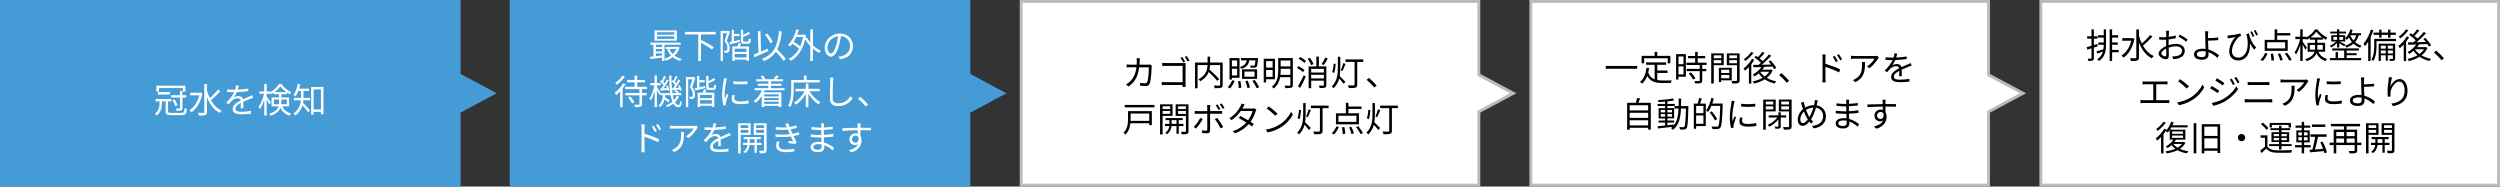 <?xml version="1.0" encoding="utf-8"?>
<!-- Generator: Adobe Illustrator 24.0.1, SVG Export Plug-In . SVG Version: 6.00 Build 0)  -->
<svg version="1.1" id="レイヤー_1" xmlns="http://www.w3.org/2000/svg" xmlns:xlink="http://www.w3.org/1999/xlink" x="0px"
	 y="0px" viewBox="0 0 865.7 64.6" style="enable-background:new 0 0 865.7 64.6;" xml:space="preserve">
<rect x="0" y="0" width="865.7" height="64.6" fill="#333333" stroke="none"/>
<style type="text/css">
	.st0{fill:#FFFFFF;}
	.st1{fill:#BCBBBB;}
	.st2{fill:#449BD6;}
</style>
<g>
	<polygon class="st0" points="530.1,64.1 530.1,0.5 688.6,0.5 688.6,25.9 700.5,32.3 688.6,38.7 688.6,64.1 	"/>
	<path class="st1" d="M688.1,1v24.6v0.6l0.5,0.3l10.8,5.8l-10.8,5.8l-0.5,0.3V39v24.6H530.6V1H688.1 M689.1,0H529.6v64.6h159.5V39
		l12.5-6.7l-12.5-6.7V0L689.1,0z"/>
</g>
<polygon class="st2" points="172,32.3 159.5,25.6 159.5,0 0,0 0,64.6 159.5,64.6 159.5,39 "/>
<polygon class="st2" points="348.5,32.3 336,25.6 336,0 176.5,0 176.5,64.6 336,64.6 336,39 "/>
<g>
	<polygon class="st0" points="353.6,64.1 353.6,0.5 512.1,0.5 512.1,25.9 524,32.3 512.1,38.7 512.1,64.1 	"/>
	<path class="st1" d="M511.6,1v24.6v0.6l0.5,0.3l10.8,5.8l-10.8,5.8l-0.5,0.3V39v24.6H354.1V1H511.6 M512.6,0H353.1v64.6h159.5V39
		l12.5-6.7l-12.5-6.7V0L512.6,0z"/>
</g>
<g>
	<path d="M566.92,22.84v0.97h-10.89v-0.97H566.92z"/>
	<path d="M573.89,27.72c0.59,0.11,1.25,0.14,1.94,0.14c0.43,0,2.49,0,3.07-0.01c-0.14,0.22-0.3,0.64-0.34,0.9h-2.78
		c-2.48,0-4.27-0.43-5.36-2.46c-0.42,1.1-1.01,1.99-1.79,2.67c-0.14-0.16-0.52-0.47-0.73-0.6c1.33-1.03,1.98-2.73,2.24-4.88
		l0.91,0.08c-0.07,0.56-0.17,1.09-0.29,1.6c0.46,1.26,1.22,1.94,2.21,2.31v-5.03H570v-0.84h6.94v0.84h-3.06v1.99h3.55v0.83h-3.55
		V27.72z M569.34,21.93h-0.88v-2.59h4.5v-1.37h0.92v1.37h4.53v2.59h-0.91v-1.75h-8.17V21.93z"/>
	<path d="M583.8,26.57h-2.58v0.97h-0.82v-8.79h3.39V26.57z M581.22,19.56v2.66h1.74v-2.66H581.22z M582.96,25.77V23h-1.74v2.77
		H582.96z M589.45,22.5v1.36h1.39v0.79h-1.39v3.21c0,0.5-0.13,0.77-0.49,0.9c-0.37,0.13-0.97,0.14-1.94,0.14
		c-0.04-0.24-0.16-0.6-0.29-0.83c0.74,0.02,1.4,0.02,1.59,0.01c0.2-0.01,0.26-0.06,0.26-0.24v-3.2h-4.53v-0.79h4.53V22.5H584V21.7
		H587v-1.52h-2.49v-0.79H587v-1.43h0.88v1.43h2.58v0.79h-2.58v1.52h3.09v0.79H589.45z M585.51,25.06c0.61,0.6,1.28,1.45,1.56,2.04
		l-0.76,0.48c-0.28-0.59-0.91-1.47-1.52-2.11L585.51,25.06z"/>
	<path d="M593.45,22.57v6.36h-0.89V18.48h4.33v4.09H593.45z M593.45,19.17v1h2.59v-1H593.45z M596.04,21.88v-1.06h-2.59v1.06H596.04
		z M596.01,27.81v0.6h-0.8v-4.94h4.45v4.34H596.01z M596.01,24.15v1.12h2.82v-1.12H596.01z M598.83,27.1v-1.16h-2.82v1.16H598.83z
		 M602.4,27.74c0,0.56-0.13,0.86-0.53,1.02c-0.38,0.14-1.02,0.16-2.02,0.16c-0.04-0.25-0.18-0.67-0.31-0.91
		c0.73,0.04,1.46,0.02,1.68,0.01c0.2,0,0.28-0.07,0.28-0.29v-5.15h-3.54v-4.1h4.44V27.74z M598.81,19.17v1h2.69v-1H598.81z
		 M601.5,21.9v-1.07h-2.69v1.07H601.5z"/>
	<path d="M607.48,20.67c-0.3,0.53-0.65,1.06-1.04,1.57v6.7h-0.83v-5.73c-0.44,0.48-0.9,0.92-1.36,1.28c-0.08-0.18-0.36-0.6-0.5-0.79
		c1.09-0.8,2.23-2.05,2.94-3.31L607.48,20.67z M607.22,18.27c-0.71,1.02-1.82,2.12-2.83,2.84c-0.12-0.18-0.35-0.49-0.5-0.65
		c0.94-0.62,1.99-1.65,2.52-2.49L607.22,18.27z M613.84,24.39c-0.46,1.04-1.16,1.9-2.04,2.58c0.95,0.55,2.08,0.97,3.27,1.21
		c-0.18,0.18-0.42,0.52-0.54,0.74c-1.28-0.29-2.45-0.79-3.44-1.46c-1.12,0.71-2.41,1.19-3.72,1.49c-0.08-0.23-0.29-0.59-0.46-0.76
		c1.21-0.24,2.42-0.66,3.47-1.26c-0.53-0.44-1-0.95-1.38-1.51c-0.47,0.41-0.96,0.77-1.45,1.07c-0.12-0.17-0.41-0.52-0.6-0.65
		c1.14-0.62,2.27-1.57,2.99-2.63c-1.03,0.04-1.99,0.06-2.77,0.08l-0.07-0.82l1.85-0.02c0.26-0.23,0.55-0.46,0.83-0.72
		c-0.56-0.58-1.47-1.32-2.28-1.85l0.54-0.56c0.23,0.14,0.47,0.3,0.71,0.48c0.53-0.55,1.14-1.28,1.51-1.85l0.78,0.41
		c-0.53,0.64-1.15,1.34-1.69,1.87c0.41,0.31,0.79,0.64,1.07,0.92c0.82-0.77,1.6-1.6,2.15-2.29l0.79,0.44
		c-0.94,1-2.16,2.18-3.27,3.12c1.02-0.02,2.12-0.05,3.21-0.07c-0.28-0.37-0.59-0.74-0.89-1.07l0.7-0.37
		c0.76,0.79,1.61,1.87,1.98,2.59l-0.74,0.43c-0.12-0.25-0.31-0.55-0.53-0.88l-2.89,0.11c-0.19,0.34-0.42,0.66-0.67,0.97h2.88
		l0.14-0.05L613.84,24.39z M609.55,24.92c0.38,0.59,0.9,1.12,1.52,1.57c0.64-0.47,1.18-1.01,1.56-1.64h-3.02L609.55,24.92z"/>
	<path d="M618.72,28.67c-0.77-0.96-1.8-1.98-2.65-2.67l0.78-0.68c0.86,0.7,1.94,1.79,2.69,2.66L618.72,28.67z"/>
	<path d="M632.12,22.09c1.58,0.48,3.85,1.33,5.12,1.97l-0.42,1.02c-1.29-0.71-3.37-1.5-4.7-1.92v3.95c0,0.38,0.02,1.03,0.07,1.42
		h-1.15c0.05-0.38,0.07-0.97,0.07-1.42v-6.98c0-0.34-0.02-0.88-0.1-1.25h1.17c-0.04,0.37-0.07,0.89-0.07,1.25V22.09z M635.72,21.49
		c-0.3-0.62-0.67-1.28-1.07-1.82l0.66-0.3c0.31,0.44,0.82,1.25,1.09,1.81L635.72,21.49z M637.22,20.88
		c-0.32-0.62-0.71-1.26-1.12-1.8l0.66-0.31c0.31,0.42,0.84,1.22,1.13,1.78L637.22,20.88z"/>
	<path d="M650.62,19.89c-0.08,0.12-0.24,0.3-0.32,0.43c-0.48,0.82-1.62,2.36-2.99,3.31L646.51,23c1.1-0.65,2.23-1.94,2.61-2.69
		h-6.82c-0.44,0-0.89,0.02-1.37,0.07V19.3c0.42,0.05,0.92,0.1,1.37,0.1h6.88c0.23,0,0.66-0.04,0.84-0.07L650.62,19.89z
		 M645.83,21.48c0,3.25-0.29,5.45-3.35,6.97l-0.88-0.72c0.32-0.11,0.73-0.3,1.07-0.53c1.86-1.14,2.12-2.85,2.12-4.86
		c0-0.29-0.01-0.55-0.05-0.86H645.83z"/>
	<path d="M657.63,26.38c0.04-0.46,0.05-1.22,0.05-1.85c-1.1,0.6-1.87,1.21-1.87,1.99c0,0.94,0.92,1.07,2.15,1.07
		c0.92,0,2.19-0.11,3.24-0.29l-0.02,0.97c-0.9,0.11-2.22,0.19-3.25,0.19c-1.7,0-3.07-0.36-3.07-1.81c0-1.4,1.42-2.29,2.79-3.01
		c-0.12-0.49-0.55-0.73-1.07-0.73c-0.78,0-1.5,0.38-2.05,0.88c-0.34,0.32-0.67,0.77-1.08,1.25l-0.82-0.61
		c1.51-1.46,2.29-2.69,2.73-3.62h-0.49c-0.5,0-1.31-0.02-1.95-0.07v-0.9c0.63,0.07,1.46,0.12,2,0.12c0.25,0,0.5,0,0.78-0.01
		c0.17-0.53,0.28-1.07,0.3-1.48l0.98,0.08c-0.08,0.34-0.19,0.83-0.36,1.37c1.21-0.06,2.51-0.17,3.63-0.36l-0.01,0.89
		c-1.17,0.18-2.64,0.29-3.93,0.34c-0.26,0.61-0.64,1.27-1.07,1.82c0.43-0.28,1.12-0.44,1.64-0.44c0.77,0,1.39,0.37,1.57,1.08
		c0.82-0.38,1.54-0.67,2.16-0.96c0.36-0.16,0.65-0.3,0.98-0.47l0.38,0.9c-0.3,0.08-0.73,0.25-1.04,0.37
		c-0.67,0.26-1.52,0.61-2.42,1.03c0.01,0.68,0.02,1.69,0.04,2.27H657.63z"/>
	<path d="M571.64,35.59v9.28h-0.92v-0.61h-6.39v0.67h-0.89v-9.34h3.01c0.18-0.53,0.37-1.18,0.47-1.64l1.02,0.13
		c-0.18,0.52-0.4,1.06-0.6,1.51H571.64z M564.33,36.44v1.79h6.39v-1.79H564.33z M564.33,39.07v1.74h6.39v-1.74H564.33z
		 M570.72,43.42v-1.77h-6.39v1.77H570.72z"/>
	<path d="M584.66,36.74c0,0-0.01,0.34-0.01,0.46c-0.13,5.02-0.24,6.69-0.65,7.2c-0.2,0.31-0.44,0.41-0.8,0.44
		c-0.34,0.05-0.9,0.04-1.45,0c-0.02-0.24-0.12-0.61-0.25-0.84c0.58,0.05,1.1,0.06,1.33,0.06c0.2,0,0.31-0.04,0.43-0.19
		c0.28-0.35,0.42-1.93,0.54-6.28h-1.71c-0.14,3.19-0.7,5.8-2.81,7.39c-0.13-0.19-0.44-0.49-0.66-0.64c0.19-0.13,0.36-0.28,0.53-0.42
		c-1.82,0.22-3.68,0.42-5.03,0.56l-0.13-0.78c0.72-0.06,1.62-0.14,2.6-0.24v-1.03h-2.27v-0.68h2.27v-0.73h-2.24v-3.56h2.24V36.7H574
		V36h2.59v-0.79c-0.77,0.06-1.55,0.11-2.25,0.13c-0.04-0.19-0.12-0.48-0.22-0.66c1.78-0.1,3.93-0.31,5.17-0.59l0.44,0.68
		c-0.65,0.14-1.46,0.25-2.34,0.35V36h2.54v0.7h-2.54v0.75h2.33v3.56h-2.33v0.73h2.35v0.68h-2.35v0.95c0.78-0.07,1.59-0.16,2.4-0.25
		v0.06c1.04-1.42,1.36-3.35,1.46-5.6h-1.4v-0.84h1.43c0.02-0.84,0.02-1.71,0.02-2.63h0.84c0,0.9,0,1.79-0.02,2.63H584.66z
		 M575.08,38.93h1.51v-0.86h-1.51V38.93z M576.59,40.39v-0.88h-1.51v0.88H576.59z M577.4,38.06v0.86h1.57v-0.86H577.4z
		 M578.97,39.51h-1.57v0.88h1.57V39.51z"/>
	<path d="M589.31,34.12c-0.2,0.59-0.42,1.25-0.62,1.76h1.99v7.78h-3.33v0.95h-0.82v-8.73h1.34c0.18-0.58,0.4-1.38,0.48-1.94
		L589.31,34.12z M589.86,36.68h-2.52v2.51h2.52V36.68z M589.86,42.86v-2.88h-2.52v2.88H589.86z M596.54,36.3
		c-0.19,5.47-0.35,7.32-0.83,7.9c-0.26,0.34-0.54,0.44-0.95,0.48c-0.42,0.05-1.1,0.02-1.78-0.01c-0.02-0.26-0.13-0.62-0.3-0.88
		c0.78,0.07,1.5,0.07,1.78,0.07c0.24,0,0.37-0.02,0.49-0.18c0.4-0.42,0.58-2.24,0.73-7.02h-3.05c-0.34,0.8-0.71,1.54-1.13,2.1
		c-0.16-0.14-0.54-0.38-0.73-0.5c0.8-1.06,1.45-2.71,1.83-4.35l0.85,0.2c-0.14,0.59-0.31,1.16-0.52,1.73h3.59V36.3z M593.89,41.71
		c-0.36-0.72-1.16-1.91-1.82-2.77l0.7-0.41c0.67,0.85,1.5,2,1.88,2.71L593.89,41.71z"/>
	<path d="M600.68,35c-0.07,0.2-0.18,0.59-0.23,0.8c-0.23,1.09-0.58,3.21-0.58,4.54c0,0.58,0.02,1.06,0.1,1.63
		c0.2-0.54,0.47-1.24,0.66-1.7l0.52,0.38c-0.3,0.84-0.73,2.1-0.84,2.66c-0.04,0.17-0.06,0.4-0.06,0.53l0.04,0.42l-0.86,0.06
		c-0.24-0.84-0.43-2.21-0.43-3.81c0-1.75,0.38-3.79,0.53-4.76c0.04-0.28,0.08-0.59,0.08-0.84L600.68,35z M603.39,40.76
		c-0.11,0.43-0.16,0.77-0.16,1.09c0,0.54,0.36,1.07,1.99,1.07c1.07,0,1.98-0.1,2.94-0.31l0.01,1.01c-0.73,0.14-1.73,0.24-2.96,0.24
		c-1.99,0-2.88-0.66-2.88-1.78c0-0.43,0.08-0.9,0.19-1.4L603.39,40.76z M602.92,35.92c1.3,0.22,3.69,0.17,4.88,0v0.98
		c-1.27,0.13-3.57,0.13-4.87,0L602.92,35.92z"/>
	<path d="M611.45,38.57v6.36h-0.89V34.48h4.33v4.09H611.45z M611.45,35.17v1h2.59v-1H611.45z M614.04,37.88v-1.06h-2.59v1.06H614.04
		z M616.63,40.68v3.01c0,0.42-0.08,0.64-0.37,0.77c-0.3,0.13-0.76,0.13-1.46,0.13c-0.05-0.22-0.17-0.53-0.28-0.74
		c0.5,0.02,0.97,0.01,1.12,0.01c0.13-0.01,0.18-0.05,0.18-0.18v-2.31c-0.84,1.03-2.05,1.98-3.13,2.51c-0.14-0.2-0.4-0.49-0.56-0.65
		c1.2-0.49,2.54-1.49,3.36-2.54h-3.03v-0.74h3.37v-1.07h0.82v1.07h1.86v0.74H616.63z M620.4,43.71c0,0.59-0.14,0.89-0.55,1.04
		c-0.4,0.14-1.08,0.16-2.13,0.16c-0.04-0.25-0.18-0.67-0.31-0.91c0.79,0.04,1.57,0.02,1.81,0.01c0.22,0,0.29-0.07,0.29-0.3v-5.13
		h-3.54v-4.1h4.44V43.71z M616.81,35.17v1h2.69v-1H616.81z M619.5,37.9v-1.07h-2.69v1.07H619.5z"/>
	<path d="M629.46,34.75c-0.07,0.29-0.14,0.7-0.2,0.92c-0.06,0.26-0.12,0.53-0.19,0.8c1.91,0.32,3.21,1.79,3.21,3.83
		c0,2.36-1.69,3.81-4.23,4.16l-0.58-0.85c2.47-0.22,3.85-1.52,3.85-3.35c0-1.54-0.96-2.7-2.47-2.96c-0.44,1.51-1.07,3.06-1.74,4.04
		c0.23,0.3,0.48,0.59,0.73,0.83l-0.74,0.61c-0.19-0.22-0.38-0.43-0.56-0.67c-0.73,0.89-1.46,1.47-2.35,1.47
		c-0.9,0-1.67-0.75-1.67-2.16c0-1.36,0.76-2.78,1.83-3.67c-0.13-0.37-0.25-0.74-0.36-1.09c-0.12-0.38-0.24-0.76-0.38-1.07l1-0.31
		c0.06,0.32,0.16,0.72,0.24,1.04c0.07,0.28,0.17,0.58,0.28,0.91c1.01-0.59,2.02-0.83,3.05-0.84c0.07-0.29,0.13-0.58,0.18-0.85
		c0.05-0.24,0.08-0.64,0.07-0.9L629.46,34.75z M626.01,41.36c-0.1-0.14-0.19-0.3-0.29-0.46c-0.34-0.54-0.71-1.38-1.05-2.28
		c-0.78,0.74-1.27,1.82-1.27,2.75c0,0.79,0.35,1.27,0.89,1.27C624.87,42.64,625.48,42.06,626.01,41.36z M626.56,40.55
		c0.5-0.84,1.02-2.08,1.38-3.3c-0.92,0.05-1.76,0.32-2.53,0.82c0.29,0.82,0.64,1.62,0.91,2.09
		C626.39,40.28,626.47,40.41,626.56,40.55z"/>
	<path d="M643.25,43.86c-0.7-0.64-1.68-1.36-2.87-1.79c0.01,0.3,0.02,0.56,0.02,0.74c0,0.82-0.55,1.67-2.1,1.67
		c-1.7,0-2.65-0.61-2.65-1.76c0-1.08,1.04-1.81,2.76-1.81c0.35,0,0.67,0.02,1,0.07c-0.02-0.53-0.05-1.09-0.06-1.58
		c-0.22,0-0.43,0-0.66,0c-0.82,0-2.13-0.07-2.99-0.17v-0.91c0.8,0.14,2.21,0.23,2.99,0.23c0.22,0,0.43,0,0.64,0v-0.17v-1.54
		c-0.19,0-0.38,0-0.59,0c-0.83,0-2.09-0.1-2.79-0.18v-0.89c0.72,0.13,1.99,0.23,2.78,0.23c0.2,0,0.41,0,0.61,0v-0.78
		c0-0.19-0.01-0.54-0.04-0.71h1.02c-0.04,0.22-0.05,0.44-0.06,0.79c-0.01,0.14-0.01,0.37-0.01,0.66c1.03-0.04,2-0.13,3.05-0.29
		l0.01,0.88c-0.94,0.1-1.95,0.19-3.07,0.25v1.57v0.13c1.14-0.05,2.23-0.16,3.3-0.31l0.01,0.9c-1.12,0.14-2.17,0.23-3.3,0.28
		c0.02,0.61,0.06,1.24,0.08,1.8c1.57,0.43,2.78,1.31,3.45,1.85L643.25,43.86z M639.45,41.81c-0.37-0.07-0.76-0.11-1.15-0.11
		c-1.13,0-1.74,0.43-1.74,0.97c0,0.55,0.47,0.96,1.64,0.96c0.68,0,1.26-0.2,1.26-1.02C639.46,42.41,639.45,42.13,639.45,41.81z"/>
	<path d="M652.89,36.9c0,0.67,0.01,1.4,0.02,1.94c0.25,0.41,0.38,0.94,0.38,1.52c0,1.61-0.78,3.39-3.54,4.22l-0.83-0.8
		c1.56-0.36,2.66-1.01,3.15-2.06c-0.29,0.2-0.62,0.3-1.02,0.3c-1.01,0-1.97-0.71-1.97-1.99c0-1.18,0.97-2.08,2.1-2.08
		c0.29,0,0.55,0.05,0.79,0.13c0-0.35,0-0.77-0.01-1.17c-1.8,0.01-3.81,0.1-5.3,0.2l-0.02-0.94c1.32-0.02,3.55-0.1,5.31-0.12
		c0-0.34-0.01-0.61-0.02-0.78c-0.01-0.25-0.05-0.6-0.07-0.74h1.09l-0.06,0.74c0,0.18-0.01,0.46-0.01,0.77h0.18
		c1.44,0,2.9,0.01,3.48,0.01l-0.01,0.9c-0.67-0.04-1.75-0.06-3.49-0.06H652.89z M652.25,39.5c-0.19-0.52-0.59-0.73-1.06-0.73
		c-0.61,0-1.2,0.48-1.2,1.25c0,0.74,0.55,1.17,1.21,1.17C651.9,41.19,652.36,40.63,652.25,39.5z"/>
</g>
<g>
	<rect x="706.7" y="0.5" class="st0" width="158.5" height="63.6"/>
	<path class="st1" d="M864.7,1v62.6H707.2V1H864.7 M865.7,0H706.2v64.6h159.5V0L865.7,0z"/>
</g>
<g>
	<path d="M725.07,16.47v3.61c0,0.48-0.11,0.73-0.41,0.88c-0.29,0.13-0.74,0.17-1.49,0.16c-0.04-0.2-0.14-0.58-0.26-0.82
		c0.52,0.01,0.98,0.01,1.13,0c0.14,0,0.2-0.04,0.2-0.22v-3.35l-1.43,0.47l-0.23-0.86c0.46-0.12,1.03-0.3,1.66-0.49v-2.46h-1.5v-0.82
		h1.5v-2.4h0.83v2.4h1.28v0.82h-1.28v2.21c0.4-0.12,0.79-0.25,1.19-0.38l0.12,0.83L725.07,16.47z M728.48,10.16h0.79v5.02
		c0,2.39-0.26,4.49-2.43,5.94c-0.13-0.17-0.43-0.46-0.62-0.6c1.12-0.73,1.69-1.63,1.99-2.66c-0.67,0.26-1.34,0.49-1.93,0.71
		l-0.35-0.78c0.66-0.17,1.54-0.44,2.45-0.74c0.07-0.49,0.1-1.01,0.11-1.55h-1.88v-0.8h1.88v-1.68h-1.97V12.2h1.97V10.16z
		 M733.67,18.1h-2.29v3h-0.85V10.16h0.85v2.04h2.09v0.82h-2.09v1.68h1.97v0.8h-1.97v1.79h2.29V18.1z"/>
	<path d="M739.12,13.41c-0.6,3.14-2.05,5.36-3.8,6.55c-0.14-0.22-0.5-0.56-0.71-0.71c1.56-0.97,2.83-2.76,3.41-5.15h-3.12v-0.89
		h3.45l0.18-0.04L739.12,13.41z M745.33,12.68c-0.95,1.04-2.24,2.3-3.27,3.11c0.92,1.62,2.17,2.93,3.75,3.61
		c-0.22,0.18-0.53,0.54-0.67,0.8c-2.07-1.02-3.51-3.03-4.46-5.49v5.15c0,0.64-0.17,0.92-0.56,1.09c-0.4,0.16-1.09,0.18-2.19,0.18
		c-0.04-0.26-0.22-0.71-0.36-0.97c0.86,0.04,1.63,0.02,1.87,0.02c0.24-0.01,0.32-0.08,0.32-0.32V10.2h0.92v2.17
		c0.25,0.95,0.59,1.86,1.01,2.71c0.96-0.84,2.13-2.04,2.84-2.97L745.33,12.68z"/>
	<path d="M750.97,15.63c0.9-0.29,1.82-0.43,2.6-0.43c1.73,0,2.97,0.95,2.97,2.36c0,1.44-0.9,2.35-2.53,2.75
		c-0.53,0.12-1.06,0.14-1.46,0.16l-0.34-0.95c0.44,0,0.94,0.01,1.39-0.08c1.04-0.19,1.99-0.76,1.99-1.86c0-1.01-0.91-1.55-2.04-1.55
		c-0.89,0-1.73,0.17-2.58,0.47c0.02,1.01,0.05,2.05,0.05,2.57c0,1.1-0.42,1.45-1.06,1.45c-0.94,0-2.48-0.9-2.48-1.97
		c0-0.97,1.24-2,2.6-2.59v-0.67c0-0.48,0-1.03,0.01-1.56c-0.32,0.02-0.62,0.04-0.88,0.04c-0.54,0-1.06-0.01-1.51-0.06l-0.02-0.91
		c0.65,0.08,1.08,0.1,1.51,0.1c0.28,0,0.59-0.01,0.91-0.04c0.01-0.62,0.02-1.14,0.02-1.36c0-0.24-0.02-0.64-0.07-0.84h1.04
		c-0.02,0.22-0.05,0.54-0.06,0.82c-0.01,0.29-0.02,0.76-0.04,1.28c0.86-0.11,1.76-0.28,2.43-0.48l0.01,0.95
		c-0.7,0.16-1.61,0.31-2.47,0.41c-0.01,0.56-0.02,1.13-0.02,1.61V15.63z M750.15,18.94c0-0.43-0.02-1.23-0.04-2.1
		c-0.96,0.46-1.67,1.13-1.67,1.67c0,0.54,0.82,1.01,1.28,1.01C750,19.52,750.15,19.31,750.15,18.94z M754.82,11.96
		c0.84,0.44,2.13,1.26,2.71,1.74l-0.48,0.77c-0.59-0.56-1.91-1.37-2.66-1.78L754.82,11.96z"/>
	<path d="M764.6,14.17c0,0.78,0.06,1.93,0.12,2.96c1.52,0.42,2.83,1.25,3.69,2.03l-0.58,0.89c-0.76-0.77-1.85-1.52-3.08-1.96
		c0.01,0.31,0.02,0.58,0.02,0.79c0,0.97-0.6,1.81-2.18,1.81c-1.63,0-2.84-0.53-2.84-1.88c0-1.07,0.94-1.95,2.99-1.95
		c0.34,0,0.67,0.02,1.01,0.07c-0.05-0.96-0.1-2.05-0.1-2.76c0-0.68,0-1.67-0.01-2.17c-0.01-0.43-0.05-0.95-0.1-1.18h1.15
		c-0.05,0.25-0.08,0.82-0.1,1.18c-0.01,0.32,0,0.74,0,1.21c0.95-0.02,2.45-0.08,3.51-0.23l0.04,0.91c-1.06,0.1-2.58,0.17-3.55,0.19
		V14.17z M763.79,17.82c-0.38-0.08-0.77-0.12-1.16-0.12c-1.22,0-1.92,0.42-1.92,1.07c0,0.66,0.66,1.02,1.8,1.02
		c0.88,0,1.29-0.41,1.29-1.22C763.8,18.38,763.79,18.12,763.79,17.82z"/>
	<path d="M778.74,11.54c0.3,1.44,1.01,3.38,2.53,4.91l-0.71,0.74c-0.54-0.66-1.02-1.38-1.46-2.22c0.25,3-1,5.96-4.08,5.96
		c-1.91,0-3.08-1.24-3.08-3.14c0-2.04,1.16-3.95,2.13-4.95c-0.6,0.1-1.49,0.24-1.96,0.34c-0.2,0.04-0.42,0.08-0.66,0.13l-0.14-1.01
		c0.18,0,0.42-0.01,0.64-0.04c1.03-0.08,3.12-0.42,3.81-0.68l0.29,0.86c-0.16,0.06-0.46,0.13-0.62,0.22c-0.75,0.56-2.55,2.81-2.55,5
		c0,1.63,1.03,2.28,2.18,2.28c2.47,0,3.87-2.87,3.05-7.24c-0.1-0.28-0.19-0.56-0.29-0.86L778.74,11.54z M780.02,12.76
		c-0.23-0.54-0.54-1.26-0.8-1.72l0.6-0.2c0.24,0.44,0.62,1.19,0.83,1.68L780.02,12.76z M781.04,10.38c0.26,0.44,0.62,1.17,0.85,1.68
		l-0.62,0.23c-0.23-0.54-0.54-1.24-0.82-1.68L781.04,10.38z"/>
	<path d="M782.74,20.72c0.64-0.54,1.25-1.5,1.63-2.39l0.84,0.22c-0.4,0.94-1.01,1.94-1.65,2.57L782.74,20.72z M792.19,17.61h-7.98
		V13.8h3.44v-3.63h0.89v1.28h4.53v0.84h-4.53v1.51h3.65V17.61z M791.29,14.64h-6.22v2.13h6.22V14.64z M787.14,18.58
		c0.16,0.76,0.29,1.74,0.3,2.31l-0.89,0.12c0-0.6-0.11-1.59-0.26-2.36L787.14,18.58z M789.55,18.48c0.37,0.72,0.76,1.69,0.9,2.29
		l-0.86,0.2c-0.12-0.59-0.48-1.58-0.84-2.31L789.55,18.48z M791.96,18.26c0.61,0.76,1.29,1.75,1.59,2.42l-0.84,0.34
		c-0.28-0.66-0.94-1.69-1.54-2.46L791.96,18.26z"/>
	<path d="M802.79,17.92c0.68,1.44,1.64,2.03,3.02,2.49c-0.2,0.19-0.42,0.5-0.52,0.76c-1.43-0.55-2.42-1.25-3.13-2.75
		c-0.43,1.08-1.38,2.06-3.43,2.75c-0.07-0.19-0.32-0.53-0.48-0.67c2.09-0.67,2.91-1.58,3.23-2.58h-2.41v-3.08h2.59v-1.1h-1.82v-0.56
		c-0.32,0.23-0.66,0.44-1.01,0.62c-0.04-0.1-0.1-0.2-0.16-0.31v0.07h-1.3v0.9c0.34,0.43,1.25,1.74,1.44,2.05l-0.49,0.71
		c-0.17-0.38-0.59-1.14-0.95-1.73v5.61h-0.84v-5.54c-0.4,1.3-0.92,2.53-1.46,3.3c-0.11-0.23-0.32-0.58-0.47-0.78
		c0.74-1.01,1.5-2.89,1.86-4.52h-1.61v-0.83h1.68v-2.57h0.84v2.57h1.3v0.2c1.24-0.66,2.39-1.73,2.97-2.75h0.8
		c0.85,1.19,2.18,2.25,3.44,2.81c-0.17,0.22-0.36,0.53-0.48,0.78c-0.34-0.18-0.68-0.4-1.03-0.64v0.6h-1.92v1.1h2.69v3.08H802.79z
		 M801.64,17.19c0.01-0.2,0.02-0.42,0.02-0.62v-1.01h-1.8v1.63H801.64z M804.15,12.98c-0.8-0.59-1.57-1.32-2.06-2
		c-0.46,0.67-1.16,1.39-1.98,2H804.15z M802.46,15.56v1.03c0,0.2-0.01,0.4-0.02,0.6h1.89v-1.63H802.46z"/>
	<path d="M809.27,14.91c-0.6,0.61-1.38,1.21-2.03,1.54c-0.11-0.17-0.35-0.43-0.53-0.56c0.73-0.3,1.62-0.91,2.21-1.5h-1.66V12.2h2
		v-0.61h-2.35v-0.65h2.35v-0.78h0.8v0.78h2.34v0.65h-2.34v0.61h2.05v0.97c0.82-0.73,1.44-1.82,1.76-3l0.82,0.18
		c-0.12,0.4-0.26,0.78-0.43,1.15h3.3v0.72h-0.77c-0.28,0.95-0.7,1.73-1.27,2.36c0.6,0.52,1.34,0.96,2.24,1.24
		c-0.17,0.17-0.4,0.49-0.52,0.71c-0.91-0.34-1.66-0.83-2.27-1.4c-0.67,0.58-1.5,1.01-2.45,1.36c-0.08-0.17-0.35-0.5-0.53-0.66
		c0.97-0.29,1.79-0.71,2.43-1.27c-0.43-0.5-0.77-1.06-1.02-1.6c-0.23,0.32-0.48,0.61-0.74,0.86c-0.11-0.14-0.37-0.42-0.56-0.58v1.14
		h-1.98c0.48,0.23,1.73,0.85,2.06,1.04l-0.43,0.59c-0.35-0.24-1.13-0.7-1.7-1.02v1.45h-0.8V14.91z M812.62,20.1h5v0.74h-10.81V20.1
		h1.97v-2.06h0.84v2.06h2.13v-2.6h-4.14v-0.73h9.22v0.73h-4.22v0.92h3.44v0.7h-3.44V20.1z M808,13.8h1.27v-1.01H808V13.8z
		 M810.07,12.79v1.01h1.29v-1.01H810.07z M813.9,12.22l-0.02,0.04c0.25,0.6,0.61,1.21,1.1,1.76c0.42-0.5,0.74-1.09,0.96-1.8H813.9z"
		/>
	<path d="M821.85,10.46c-0.26,0.79-0.58,1.58-0.94,2.34v8.31h-0.85V14.4c-0.36,0.6-0.73,1.14-1.13,1.61
		c-0.08-0.22-0.32-0.68-0.47-0.9c1.03-1.2,1.98-3.02,2.55-4.87L821.85,10.46z M829.69,14.25h-6.75v1.79c0,1.49-0.16,3.63-1.1,5.07
		c-0.13-0.16-0.46-0.44-0.65-0.55c0.85-1.33,0.95-3.18,0.95-4.53v-2.57h7.56V14.25z M823.86,12.07h-1.94v-0.78h1.94v-1.02h0.82v1.02
		h2.24v-1.02h0.84v1.02h1.88v0.78h-1.88v0.98h-0.84v-0.98h-2.24v0.98h-0.82V12.07z M829.39,20.25c0,0.4-0.07,0.61-0.35,0.73
		c-0.29,0.13-0.74,0.14-1.45,0.13c-0.04-0.19-0.13-0.49-0.23-0.7c0.52,0.01,0.94,0.01,1.08,0s0.17-0.04,0.17-0.17v-1.1h-1.76v1.9
		h-0.72v-1.9h-1.69v1.97h-0.77v-5.98h5.72V20.25z M824.44,15.81v1.04h1.69v-1.04H824.44z M826.13,18.51v-1.03h-1.69v1.03H826.13z
		 M826.85,15.81v1.04h1.76v-1.04H826.85z M828.61,18.51v-1.03h-1.76v1.03H828.61z"/>
	<path d="M834.23,12.87c-0.3,0.53-0.65,1.06-1.04,1.57v6.7h-0.83v-5.73c-0.44,0.48-0.9,0.92-1.35,1.28c-0.08-0.18-0.36-0.6-0.5-0.79
		c1.09-0.8,2.23-2.05,2.94-3.31L834.23,12.87z M833.97,10.47c-0.71,1.02-1.82,2.12-2.83,2.84c-0.12-0.18-0.35-0.49-0.5-0.65
		c0.94-0.62,1.99-1.65,2.52-2.49L833.97,10.47z M840.59,16.59c-0.46,1.04-1.16,1.9-2.04,2.58c0.95,0.55,2.07,0.97,3.27,1.21
		c-0.18,0.18-0.42,0.52-0.54,0.74c-1.28-0.29-2.45-0.79-3.44-1.46c-1.12,0.71-2.41,1.19-3.72,1.49c-0.08-0.23-0.29-0.59-0.46-0.76
		c1.21-0.24,2.42-0.66,3.47-1.26c-0.53-0.44-1-0.95-1.38-1.51c-0.47,0.41-0.96,0.77-1.45,1.07c-0.12-0.17-0.41-0.52-0.6-0.65
		c1.14-0.62,2.27-1.57,2.99-2.63c-1.03,0.04-1.99,0.06-2.77,0.08l-0.07-0.82l1.85-0.02c0.26-0.23,0.55-0.46,0.83-0.72
		c-0.56-0.58-1.48-1.32-2.28-1.85l0.54-0.56c0.23,0.14,0.47,0.3,0.71,0.48c0.53-0.55,1.14-1.28,1.51-1.85l0.78,0.41
		c-0.53,0.64-1.15,1.34-1.69,1.87c0.41,0.31,0.79,0.64,1.07,0.92c0.82-0.77,1.59-1.6,2.15-2.29l0.79,0.44
		c-0.94,1-2.16,2.18-3.27,3.12c1.02-0.02,2.12-0.05,3.21-0.07c-0.28-0.37-0.59-0.74-0.89-1.07l0.7-0.37
		c0.76,0.79,1.61,1.87,1.98,2.59l-0.74,0.43c-0.12-0.25-0.31-0.55-0.53-0.88l-2.89,0.11c-0.19,0.34-0.42,0.66-0.67,0.97h2.88
		l0.14-0.05L840.59,16.59z M836.3,17.12c0.38,0.59,0.9,1.12,1.52,1.57c0.64-0.47,1.17-1.01,1.56-1.64h-3.02L836.3,17.12z"/>
	<path d="M845.47,20.87c-0.77-0.96-1.8-1.98-2.65-2.67l0.78-0.68c0.86,0.7,1.94,1.79,2.69,2.66L845.47,20.87z"/>
	<path d="M750.19,34.7c0.36,0,0.68-0.04,1-0.07v1.09c-0.32-0.05-0.75-0.05-1-0.05h-7.93c-0.32,0-0.68,0.01-1.06,0.05v-1.09
		c0.36,0.05,0.73,0.07,1.06,0.07h3.38v-5.52h-2.7c-0.23,0-0.71,0.01-1.01,0.05v-1.06c0.31,0.05,0.77,0.07,1.01,0.07h6.6
		c0.36,0,0.73-0.04,1.02-0.07v1.06c-0.3-0.04-0.68-0.05-1.02-0.05h-2.88v5.52H750.19z"/>
	<path d="M758.69,33.69c1.85-1.16,3.31-2.94,4.01-4.41l0.58,1.02c-0.83,1.5-2.22,3.13-4.03,4.26c-1.2,0.77-2.71,1.5-4.71,1.87
		l-0.64-0.98C755.99,35.13,757.55,34.4,758.69,33.69z M757.98,29.89l-0.75,0.76c-0.6-0.62-2.1-1.91-2.99-2.51l0.68-0.73
		C755.77,27.97,757.31,29.22,757.98,29.89z"/>
	<path d="M768.49,31.39l-0.55,0.84c-0.6-0.43-1.9-1.27-2.63-1.64l0.54-0.82C766.56,30.15,767.97,31.02,768.49,31.39z M769.88,34.26
		c1.99-1.14,3.57-2.71,4.55-4.4l0.58,1c-1.04,1.61-2.7,3.15-4.62,4.28c-1.2,0.71-2.85,1.26-3.97,1.49l-0.55-0.97
		C767.19,35.42,768.67,34.94,769.88,34.26z M770.27,28.76l-0.56,0.83c-0.58-0.44-1.88-1.31-2.58-1.71l0.54-0.8
		C768.37,27.47,769.75,28.39,770.27,28.76z M773.9,29.11l-0.68,0.31c-0.3-0.64-0.7-1.34-1.09-1.88l0.66-0.29
		C773.09,27.68,773.63,28.55,773.9,29.11z M775.51,28.51l-0.68,0.31c-0.32-0.64-0.74-1.32-1.14-1.86l0.67-0.29
		C774.68,27.1,775.21,27.96,775.51,28.51z"/>
	<path d="M777.3,34.33c0.41,0.04,0.83,0.06,1.26,0.06h7.18c0.36,0,0.74-0.01,1.09-0.06v1.15c-0.36-0.04-0.77-0.06-1.09-0.06h-7.18
		c-0.43,0-0.85,0.04-1.26,0.06V34.33z M778.33,28.39c0.38,0.04,0.79,0.06,1.17,0.06h5.15c0.43,0,0.85-0.02,1.19-0.06v1.08
		c-0.34-0.02-0.79-0.04-1.19-0.04h-5.13c-0.42,0-0.82,0.01-1.19,0.04V28.39z"/>
	<path d="M799.37,28.09c-0.08,0.12-0.24,0.3-0.32,0.43c-0.48,0.82-1.62,2.36-2.99,3.31l-0.79-0.64c1.1-0.65,2.23-1.94,2.62-2.69
		h-6.82c-0.44,0-0.89,0.02-1.37,0.07V27.5c0.42,0.05,0.92,0.1,1.37,0.1h6.88c0.23,0,0.66-0.04,0.84-0.07L799.37,28.09z
		 M794.58,29.68c0,3.25-0.29,5.45-3.35,6.97l-0.88-0.72c0.32-0.11,0.73-0.3,1.07-0.53c1.86-1.14,2.12-2.85,2.12-4.86
		c0-0.29-0.01-0.55-0.05-0.86H794.58z"/>
	<path d="M803.43,27.2c-0.07,0.2-0.18,0.59-0.23,0.8c-0.23,1.09-0.58,3.21-0.58,4.54c0,0.58,0.02,1.06,0.1,1.63
		c0.2-0.54,0.47-1.24,0.66-1.7l0.52,0.38c-0.3,0.84-0.73,2.1-0.84,2.66c-0.04,0.17-0.06,0.4-0.06,0.53l0.04,0.42l-0.86,0.06
		c-0.24-0.84-0.43-2.21-0.43-3.81c0-1.75,0.38-3.79,0.53-4.76c0.04-0.28,0.08-0.59,0.08-0.84L803.43,27.2z M806.14,32.96
		c-0.11,0.43-0.16,0.77-0.16,1.09c0,0.54,0.36,1.07,1.99,1.07c1.07,0,1.98-0.1,2.94-0.31l0.01,1.01c-0.73,0.14-1.73,0.24-2.96,0.24
		c-1.99,0-2.88-0.66-2.88-1.78c0-0.43,0.08-0.9,0.19-1.4L806.14,32.96z M805.67,28.12c1.29,0.22,3.69,0.17,4.88,0v0.98
		c-1.27,0.13-3.57,0.13-4.87,0L805.67,28.12z"/>
	<path d="M818.6,30.17c0,0.78,0.06,1.93,0.12,2.96c1.52,0.42,2.83,1.25,3.69,2.03l-0.58,0.89c-0.76-0.77-1.85-1.52-3.08-1.96
		c0.01,0.31,0.02,0.58,0.02,0.79c0,0.97-0.6,1.81-2.18,1.81c-1.63,0-2.84-0.53-2.84-1.88c0-1.07,0.94-1.95,2.99-1.95
		c0.34,0,0.67,0.02,1.01,0.07c-0.05-0.96-0.1-2.05-0.1-2.76c0-0.68,0-1.67-0.01-2.17c-0.01-0.43-0.05-0.95-0.1-1.18h1.15
		c-0.05,0.25-0.08,0.82-0.1,1.18c-0.01,0.32,0,0.74,0,1.21c0.95-0.02,2.45-0.08,3.51-0.23l0.04,0.91c-1.06,0.1-2.58,0.17-3.55,0.19
		V30.17z M817.79,33.83c-0.38-0.08-0.77-0.12-1.16-0.12c-1.22,0-1.92,0.42-1.92,1.07c0,0.66,0.66,1.02,1.8,1.02
		c0.88,0,1.29-0.41,1.29-1.22C817.8,34.38,817.79,34.13,817.79,33.83z"/>
	<path d="M828.29,26.77c-0.25,0.88-0.48,2.47-0.55,3.3c0.47-1.22,1.71-2.7,3.21-2.7c1.58,0,2.72,1.58,2.72,4.08
		c0,3.3-2.08,4.75-5.03,5.29l-0.56-0.86c2.58-0.4,4.59-1.43,4.59-4.41c0-1.87-0.62-3.21-1.88-3.21c-1.47,0-2.84,2.15-2.99,3.71
		c-0.06,0.46-0.06,0.86,0.02,1.45l-0.94,0.07c-0.06-0.44-0.12-1.12-0.12-1.88c0-1.13,0.22-2.88,0.36-3.84
		c0.05-0.37,0.08-0.73,0.1-1.02L828.29,26.77z"/>
	<path d="M756.77,49.42c-0.43,0.89-1.1,1.58-1.93,2.12c0.86,0.4,1.87,0.67,2.96,0.82c-0.18,0.17-0.41,0.53-0.53,0.74
		c-1.21-0.19-2.31-0.56-3.25-1.09c-1.1,0.56-2.41,0.91-3.73,1.12c-0.07-0.2-0.24-0.54-0.4-0.73c1.19-0.16,2.36-0.43,3.38-0.88
		c-0.5-0.37-0.94-0.8-1.3-1.27c-0.43,0.4-0.9,0.74-1.37,1.02c-0.14-0.14-0.46-0.43-0.62-0.56c1.02-0.55,2-1.38,2.59-2.34h-1.24
		v-3.31c-0.22,0.3-0.43,0.59-0.66,0.83c-0.17-0.14-0.53-0.4-0.74-0.52c-0.23,0.36-0.48,0.72-0.76,1.08v6.7h-0.83v-5.73
		c-0.44,0.48-0.9,0.92-1.35,1.28c-0.08-0.18-0.36-0.6-0.5-0.79c1.09-0.8,2.23-2.05,2.94-3.31l0.79,0.28
		c-0.07,0.13-0.16,0.28-0.24,0.41c0.78-0.78,1.46-1.96,1.87-3.13l0.88,0.2c-0.12,0.35-0.26,0.68-0.43,1.02h5.23v0.74h-5.61
		c-0.14,0.28-0.31,0.54-0.48,0.79h5.31v3.45h-3.29l0.04,0.01c-0.16,0.28-0.34,0.54-0.54,0.8h3.11l0.16-0.04L756.77,49.42z
		 M749.97,42.47c-0.71,1.02-1.82,2.12-2.83,2.84c-0.12-0.18-0.35-0.49-0.5-0.65c0.94-0.62,1.99-1.65,2.52-2.49L749.97,42.47z
		 M752.15,46.34h3.78v-0.82h-3.78V46.34z M752.15,47.74h3.78v-0.82h-3.78V47.74z M752.57,49.83c0.36,0.49,0.86,0.94,1.49,1.31
		c0.61-0.36,1.14-0.79,1.52-1.31H752.57z"/>
	<path d="M759.62,42.65h0.92v10.46h-0.92V42.65z M768.8,43v10h-0.92v-0.79h-4.56v0.89h-0.9V43H768.8z M763.32,43.84v3.23h4.56v-3.23
		H763.32z M767.88,51.37v-3.47h-4.56v3.47H767.88z"/>
	<path d="M776.2,46.37c0.71,0,1.27,0.56,1.27,1.27c0,0.71-0.56,1.27-1.27,1.27c-0.71,0-1.27-0.56-1.27-1.27
		C774.93,46.94,775.49,46.37,776.2,46.37z"/>
	<path d="M785.16,50.71c0.56,0.89,1.62,1.3,3.02,1.34c1.32,0.06,4.08,0.02,5.52-0.07c-0.11,0.2-0.25,0.61-0.29,0.88
		c-1.34,0.06-3.87,0.08-5.22,0.02c-1.57-0.06-2.65-0.48-3.39-1.42c-0.53,0.52-1.08,1.02-1.67,1.54l-0.47-0.85
		c0.5-0.37,1.12-0.88,1.66-1.38V47.7h-1.52v-0.84h2.36V50.71z M784.8,44.97c-0.36-0.6-1.16-1.43-1.9-2l0.68-0.5
		c0.73,0.55,1.56,1.37,1.93,1.95L784.8,44.97z M789.16,50.59h-3.42v-0.68h3.42v-0.73h-2.59v-3.39h2.59v-0.72h-2.96v-0.67h2.96v-0.83
		h0.88v0.83h3v0.67h-3v0.72h2.65v3.39h-2.65v0.73h3.5v0.68h-3.5v1.14h-0.88V50.59z M786.73,44.14h-0.79v-1.56h7.38v1.56h-0.83v-0.88
		h-5.76V44.14z M787.34,47.17h1.81V46.4h-1.81V47.17z M789.16,48.57v-0.8h-1.81v0.8H789.16z M790.03,46.4v0.78h1.85V46.4H790.03z
		 M791.88,47.76h-1.85v0.8h1.85V47.76z"/>
	<path d="M797.87,51.04v2.07h-0.83v-2.07h-2.31v-0.79h2.31v-0.96h-1.86v-4.14h1.86v-0.91h-2.15v-0.78h2.15v-1.28h0.84v1.28h2.11
		v0.78h-2.11v0.91h1.93v4.14h-1.94v0.96h2.27v0.79H797.87z M795.89,46.89h1.21v-1.07h-1.21V46.89z M795.89,48.61h1.21v-1.09h-1.21
		V48.61z M799.07,45.82h-1.27v1.07h1.27V45.82z M799.07,47.52h-1.27v1.09h1.27V47.52z M804.92,53.1c-0.05-0.23-0.12-0.49-0.2-0.77
		c-1.73,0.16-3.53,0.31-4.81,0.42l-0.14-0.89c0.29-0.01,0.61-0.04,0.97-0.05c0.35-1.21,0.74-3.02,0.96-4.44h-1.63v-0.85h5.59v0.85
		h-2.97c-0.3,1.44-0.7,3.14-1.07,4.38c0.88-0.06,1.86-0.13,2.84-0.22c-0.26-0.74-0.61-1.54-0.98-2.21l0.77-0.3
		c0.67,1.17,1.27,2.72,1.51,3.74L804.92,53.1z M805.21,43.96h-4.64v-0.85h4.64V43.96z"/>
	<path d="M817.7,50.23h-1.45v1.8c0,0.54-0.13,0.8-0.52,0.95c-0.4,0.14-1.05,0.16-2.09,0.16c-0.05-0.24-0.19-0.62-0.32-0.85
		c0.79,0.02,1.56,0.01,1.76,0c0.22,0,0.29-0.06,0.29-0.25v-1.8h-6.37v2.91h-0.88v-2.91h-1.42v-0.83h1.42v-4.52h3.57v-1.15h-4.55
		v-0.84h10.1v0.84h-4.67v1.15h3.66v4.52h1.45V50.23z M809.01,45.7v1.45h2.7V45.7H809.01z M809.01,49.41h2.7v-1.47h-2.7V49.41z
		 M812.59,45.7v1.45h2.78V45.7H812.59z M815.38,49.41v-1.47h-2.78v1.47H815.38z"/>
	<path d="M820.18,46.68v6.44h-0.88V42.68h4.34v4.01H820.18z M820.18,43.36v0.97h2.63v-0.97H820.18z M822.81,46v-1.03h-2.63V46
		H822.81z M825.78,50.22v2.67h-0.79v-2.67h-1.7c-0.07,0.8-0.46,2.05-1.61,2.83c-0.13-0.16-0.4-0.41-0.59-0.53
		c1.01-0.61,1.34-1.61,1.42-2.3h-1.5v-0.76h1.52v-1.29h-1.29v-0.73h5.91v0.73h-1.37v1.29h1.63v0.76H825.78z M824.99,49.47v-1.29
		h-1.68v1.29H824.99z M829.15,51.96c0,0.53-0.12,0.82-0.47,0.97c-0.36,0.14-0.96,0.17-1.86,0.16c-0.02-0.23-0.16-0.65-0.29-0.89
		c0.66,0.02,1.31,0.02,1.49,0.01c0.19,0,0.25-0.07,0.25-0.26V46.7h-3.57v-4.02h4.45V51.96z M825.55,43.36v0.97h2.72v-0.97H825.55z
		 M828.27,46.01v-1.04h-2.72v1.04H828.27z"/>
</g>
<g>
	<g>
		<path class="st0" d="M235.35,16.43c-0.37,1.14-1,2.07-1.76,2.82c0.68,0.53,1.5,0.92,2.42,1.15c-0.19,0.17-0.43,0.49-0.54,0.7
			c-0.96-0.28-1.8-0.73-2.51-1.32c-0.73,0.56-1.55,0.97-2.39,1.26c-0.1-0.2-0.31-0.52-0.47-0.67v0.74h-0.85v-1.16
			c-1.46,0.18-2.93,0.35-4.04,0.48l-0.08-0.79c0.34-0.02,0.72-0.06,1.14-0.11V15.5h-1.03v-0.74h10.48v0.74h-5.61v4.86
			c0.79-0.24,1.57-0.62,2.25-1.14c-0.55-0.6-1-1.31-1.32-2.11l0.52-0.16h-1.03v-0.71h4.13l0.16-0.02L235.35,16.43z M234.38,14.08
			h-7.71v-3.54h7.71V14.08z M227.09,15.5v0.8h2.17v-0.8H227.09z M227.09,17.81h2.17v-0.84h-2.17V17.81z M227.09,19.44
			c0.68-0.07,1.43-0.14,2.17-0.23v-0.73h-2.17V19.44z M233.51,11.18h-6v0.83h6V11.18z M233.51,12.61h-6v0.84h6V12.61z M231.79,16.95
			c0.28,0.66,0.68,1.26,1.18,1.76c0.54-0.5,0.98-1.09,1.3-1.76H231.79z"/>
		<path class="st0" d="M242.74,11.94v2.13l0.16-0.18c1.43,0.68,3.31,1.76,4.26,2.48l-0.62,0.8c-0.82-0.67-2.42-1.66-3.79-2.39v6.31
			h-0.95v-9.16h-4.58v-0.89h10.59v0.89H242.74z"/>
		<path class="st0" d="M252.79,10.99c-0.32,0.97-0.73,2.18-1.1,3.15c0.8,0.97,0.98,1.83,0.98,2.57c0.01,0.64-0.13,1.14-0.44,1.37
			c-0.16,0.12-0.36,0.18-0.59,0.22c-0.22,0.02-0.49,0.02-0.74,0.01c-0.01-0.23-0.1-0.55-0.23-0.78c0.25,0.01,0.47,0.02,0.62,0.01
			c0.16,0,0.28-0.04,0.37-0.08c0.17-0.14,0.23-0.48,0.23-0.84c-0.01-0.64-0.2-1.45-1-2.37c0.31-0.88,0.64-1.94,0.88-2.76h-1.45v9.63
			h-0.79V10.68h2.55l0.12-0.04L252.79,10.99z M256.21,14.49c-1.19,0.3-2.42,0.62-3.38,0.85l-0.24-0.76c0.24-0.05,0.49-0.1,0.78-0.16
			v-4.11h0.8v1.44h1.86v0.73h-1.86v1.76c0.62-0.14,1.3-0.3,1.97-0.46L256.21,14.49z M256.63,15.08c-0.13,0.35-0.28,0.71-0.41,1.02
			h3.14v4.94h-0.86v-0.4h-4.1v0.44h-0.82V16.1h1.79c0.14-0.4,0.3-0.86,0.37-1.21L256.63,15.08z M258.5,16.85h-4.1v1.14h4.1V16.85z
			 M258.5,19.89v-1.2h-4.1v1.2H258.5z M258.91,14.4c0.29,0,0.36-0.14,0.38-1.13c0.18,0.13,0.5,0.26,0.74,0.32
			c-0.1,1.24-0.32,1.55-1.04,1.55h-1.34c-0.9,0-1.1-0.22-1.1-1.1v-3.72h0.8v1.76c0.68-0.3,1.38-0.68,1.8-1.03l0.62,0.59
			c-0.68,0.44-1.6,0.85-2.42,1.15v1.25c0,0.31,0.05,0.36,0.4,0.36H258.91z"/>
		<path class="st0" d="M266.08,17.69c-1.66,0.76-3.47,1.55-4.79,2.12l-0.32-0.92c0.47-0.18,1.03-0.41,1.66-0.67l-0.2-7.41l0.91-0.04
			l0.18,7.08c0.77-0.32,1.57-0.67,2.36-1.01L266.08,17.69z M271.35,21.08c-0.55-0.83-1.67-2.09-2.69-3.17
			c-0.94,1.42-2.24,2.46-4.11,3.24c-0.12-0.18-0.49-0.59-0.71-0.77c4.11-1.51,5.39-4.41,5.91-9.59l0.97,0.1
			c-0.29,2.57-0.74,4.61-1.58,6.21c1.07,1.08,2.34,2.41,2.95,3.3L271.35,21.08z M266.74,14.97c-0.32-0.83-1.09-2.05-1.85-2.93
			l0.79-0.4c0.79,0.88,1.56,2.05,1.9,2.87L266.74,14.97z"/>
		<path class="st0" d="M281.5,15.68c0.85,0.8,1.82,1.46,2.77,1.89c-0.2,0.17-0.48,0.52-0.64,0.76c-0.72-0.37-1.45-0.89-2.13-1.49
			v4.25h-0.91v-5.12c-0.68-0.73-1.31-1.54-1.79-2.35c-0.88,3.78-2.67,6.16-4.95,7.44c-0.16-0.2-0.49-0.53-0.71-0.66
			c1.43-0.74,2.64-1.91,3.55-3.53c-0.55-0.53-1.46-1.2-2.29-1.7c-0.25,0.34-0.52,0.65-0.79,0.92c-0.14-0.16-0.53-0.44-0.73-0.58
			c1.32-1.22,2.31-3.2,2.87-5.35l0.88,0.18c-0.16,0.56-0.34,1.13-0.54,1.66h2.25l0.17-0.05l0.58,0.22
			c-0.05,0.35-0.12,0.68-0.18,1.01l0.47-0.18c0.32,0.6,0.74,1.19,1.22,1.75v-4.57h0.91V15.68z M275.74,12.82
			c-0.28,0.6-0.56,1.16-0.89,1.67c0.78,0.46,1.67,1.06,2.24,1.57c0.42-0.95,0.76-2.03,0.98-3.24H275.74z"/>
		<path class="st0" d="M290.33,19.61c0.37-0.02,0.73-0.08,1.02-0.14c1.52-0.34,3.01-1.46,3.01-3.51c0-1.8-1.14-3.27-3.15-3.44
			c-0.16,1.1-0.38,2.3-0.71,3.42c-0.73,2.43-1.68,3.69-2.78,3.69c-1.06,0-2.12-1.22-2.12-3.18c0-2.58,2.3-4.83,5.21-4.83
			c2.78,0,4.56,1.97,4.56,4.37c0,2.5-1.64,4.16-4.47,4.53L290.33,19.61z M289.55,15.73c0.3-0.98,0.53-2.11,0.66-3.2
			c-2.28,0.29-3.67,2.24-3.67,3.84c0,1.5,0.7,2.16,1.21,2.16C288.28,18.52,288.94,17.73,289.55,15.73z"/>
		<path class="st0" d="M216.57,29.14c-0.26,0.5-0.6,1-0.96,1.46v6.51h-0.86v-5.49c-0.44,0.49-0.91,0.95-1.38,1.32
			c-0.08-0.2-0.32-0.66-0.48-0.88c1.07-0.78,2.22-2,2.9-3.24L216.57,29.14z M216.42,26.52c-0.7,1.02-1.85,2.15-2.9,2.85
			c-0.1-0.2-0.31-0.54-0.46-0.72c0.94-0.61,2-1.62,2.52-2.46L216.42,26.52z M222.31,30.87v1.32h1.61v0.82h-1.61v3.02
			c0,0.54-0.11,0.78-0.48,0.92c-0.37,0.14-1,0.14-1.92,0.14c-0.04-0.25-0.17-0.6-0.29-0.85c0.72,0.02,1.38,0.02,1.56,0.01
			c0.2-0.01,0.25-0.06,0.25-0.23v-3.02h-4.86v-0.82h4.86v-1.32h-4.99v-0.83h3.32v-1.52h-2.63v-0.82h2.63v-1.49h0.88v1.49h2.73v0.82
			h-2.73v1.52H224v0.83H222.31z M218.22,33.35c0.55,0.62,1.18,1.49,1.44,2.06l-0.76,0.44c-0.25-0.58-0.85-1.48-1.4-2.1L218.22,33.35
			z"/>
		<path class="st0" d="M235.14,33.45c-0.34,0.72-0.82,1.37-1.39,1.93c0.34,0.64,0.73,0.98,1.19,0.98c0.35,0,0.48-0.29,0.54-1.37
			c0.16,0.17,0.43,0.32,0.61,0.4c-0.14,1.34-0.41,1.74-1.2,1.74c-0.72,0-1.28-0.44-1.74-1.24c-0.61,0.48-1.32,0.89-2.09,1.2
			c-0.11-0.14-0.32-0.42-0.48-0.56c0.85-0.34,1.62-0.78,2.24-1.32c-0.25-0.62-0.46-1.38-0.61-2.24h-1.87
			c-0.01,0.24-0.05,0.47-0.07,0.7c0.59,0.36,1.28,0.84,1.65,1.17l-0.5,0.61c-0.29-0.28-0.79-0.67-1.3-1.02
			c-0.25,1.08-0.7,2.01-1.57,2.65c-0.12-0.18-0.35-0.46-0.54-0.59c1.09-0.76,1.42-2.1,1.54-3.53h-0.85V32.3l-0.37,0.53
			c-0.16-0.38-0.53-1.12-0.85-1.71v5.98h-0.8v-5.54c-0.36,1.27-0.83,2.5-1.32,3.26c-0.1-0.22-0.3-0.55-0.44-0.74
			c0.68-1,1.36-2.89,1.68-4.51h-1.43v-0.82h1.51v-2.59h0.8v2.59h1.29v0.82h-1.29v0.54c0.31,0.43,1.13,1.74,1.31,2.08l-0.05,0.07
			h3.36c-0.26-1.74-0.37-3.83-0.38-6.08h0.8c-0.02,2.34,0.11,4.41,0.36,6.08h1.63c-0.29-0.24-0.67-0.52-1.01-0.7l0.42-0.43
			c0.46,0.24,1,0.59,1.27,0.86l-0.25,0.26h0.98v0.72h-2.93c0.12,0.64,0.26,1.19,0.43,1.66c0.4-0.44,0.72-0.94,0.95-1.46
			L235.14,33.45z M229.01,30.62c0.25-0.34,0.53-0.74,0.8-1.16c-0.31-0.38-0.83-0.88-1.27-1.22l0.37-0.49
			c0.1,0.07,0.19,0.14,0.29,0.22c0.26-0.52,0.55-1.19,0.72-1.68l0.7,0.28c-0.31,0.59-0.67,1.29-0.97,1.79
			c0.2,0.18,0.38,0.36,0.52,0.53c0.29-0.49,0.55-0.98,0.74-1.4l0.65,0.31c-0.52,0.89-1.19,1.98-1.8,2.79l1.18-0.07
			c-0.1-0.26-0.2-0.52-0.32-0.74l0.55-0.2c0.31,0.54,0.59,1.27,0.67,1.73l-0.59,0.25c-0.02-0.12-0.05-0.26-0.1-0.41
			c-0.86,0.07-1.69,0.16-2.42,0.23l-0.13-0.71L229.01,30.62z M233.11,30.5c0.23-0.3,0.48-0.66,0.72-1.05
			c-0.3-0.38-0.8-0.86-1.26-1.21l0.37-0.49c0.08,0.07,0.18,0.13,0.28,0.22c0.26-0.52,0.56-1.19,0.73-1.68l0.7,0.28
			c-0.3,0.6-0.68,1.29-0.98,1.78c0.19,0.19,0.38,0.37,0.53,0.54c0.29-0.49,0.55-0.98,0.74-1.4l0.65,0.31
			c-0.5,0.85-1.14,1.88-1.72,2.67l1.27-0.08c-0.11-0.24-0.23-0.48-0.35-0.68l0.55-0.23c0.32,0.55,0.66,1.27,0.74,1.73l-0.58,0.28
			c-0.02-0.14-0.07-0.31-0.14-0.49c-0.9,0.1-1.75,0.16-2.51,0.23l-0.13-0.67L233.11,30.5z"/>
		<path class="st0" d="M240.79,26.99c-0.32,0.97-0.73,2.18-1.1,3.15c0.8,0.97,0.98,1.83,0.98,2.57c0.01,0.64-0.13,1.14-0.44,1.37
			c-0.16,0.12-0.36,0.18-0.59,0.22c-0.22,0.02-0.49,0.02-0.74,0.01c-0.01-0.23-0.1-0.55-0.23-0.78c0.25,0.01,0.47,0.02,0.62,0.01
			c0.16,0,0.28-0.04,0.37-0.08c0.17-0.14,0.23-0.48,0.23-0.84c-0.01-0.64-0.2-1.45-1-2.38c0.31-0.88,0.64-1.94,0.88-2.76h-1.45v9.63
			h-0.79V26.68h2.55l0.12-0.04L240.79,26.99z M244.21,30.49c-1.19,0.3-2.42,0.62-3.38,0.85l-0.24-0.76c0.24-0.05,0.49-0.1,0.78-0.16
			v-4.11h0.8v1.44h1.86v0.73h-1.86v1.76c0.62-0.14,1.3-0.3,1.97-0.46L244.21,30.49z M244.63,31.08c-0.13,0.35-0.28,0.71-0.41,1.02
			h3.14v4.94h-0.86v-0.4h-4.1v0.44h-0.82V32.1h1.79c0.14-0.4,0.3-0.86,0.37-1.21L244.63,31.08z M246.5,32.85h-4.1v1.14h4.1V32.85z
			 M246.5,35.89v-1.2h-4.1v1.2H246.5z M246.91,30.4c0.29,0,0.36-0.14,0.38-1.13c0.18,0.13,0.5,0.26,0.74,0.32
			c-0.1,1.24-0.32,1.55-1.04,1.55h-1.34c-0.9,0-1.1-0.22-1.1-1.1v-3.72h0.8v1.76c0.68-0.3,1.38-0.68,1.8-1.03l0.62,0.59
			c-0.68,0.44-1.6,0.85-2.42,1.15v1.25c0,0.31,0.05,0.36,0.4,0.36H246.91z"/>
		<path class="st0" d="M251.73,27.2c-0.07,0.2-0.18,0.59-0.23,0.8c-0.23,1.09-0.58,3.21-0.58,4.54c0,0.58,0.02,1.06,0.1,1.63
			c0.2-0.54,0.47-1.24,0.66-1.7l0.52,0.38c-0.3,0.84-0.73,2.1-0.84,2.66c-0.04,0.17-0.06,0.4-0.06,0.53l0.04,0.42l-0.86,0.06
			c-0.24-0.84-0.43-2.21-0.43-3.81c0-1.75,0.38-3.79,0.53-4.76c0.04-0.28,0.08-0.59,0.08-0.84L251.73,27.2z M254.44,32.96
			c-0.11,0.43-0.16,0.77-0.16,1.09c0,0.54,0.36,1.07,1.99,1.07c1.07,0,1.98-0.1,2.94-0.31l0.01,1.01c-0.73,0.14-1.73,0.24-2.96,0.24
			c-1.99,0-2.88-0.66-2.88-1.78c0-0.43,0.08-0.9,0.19-1.4L254.44,32.96z M253.97,28.12c1.3,0.22,3.69,0.17,4.88,0v0.98
			c-1.27,0.13-3.57,0.13-4.87,0L253.97,28.12z"/>
		<path class="st0" d="M264.81,31.26c-0.1,0.24-0.2,0.48-0.31,0.72h6.06v5.09h-0.91v-0.41h-5.01v0.43h-0.88V33.3
			c-0.61,0.94-1.34,1.74-2.13,2.34c-0.13-0.18-0.48-0.5-0.67-0.66c1.25-0.85,2.27-2.18,2.89-3.72h-2.51v-0.73h4.71V29.7h-3.62V29
			h3.62v-0.83h-4.15v-0.72h2.19c-0.18-0.32-0.44-0.71-0.71-1.02l0.77-0.28c0.36,0.36,0.72,0.86,0.88,1.24l-0.14,0.06h3.17
			l-0.13-0.05c0.26-0.36,0.64-0.91,0.82-1.27l0.94,0.28c-0.28,0.37-0.56,0.74-0.83,1.04h2.3v0.72h-4.2V29h3.66v0.7h-3.66v0.83h4.71
			v0.73H264.81z M264.63,32.66v0.72h5.01v-0.72H264.63z M269.64,33.95h-5.01v0.72h5.01V33.95z M269.64,35.97v-0.74h-5.01v0.74
			H269.64z"/>
		<path class="st0" d="M274.86,28.56v2.24c0,1.82-0.17,4.51-1.19,6.32c-0.16-0.16-0.54-0.41-0.76-0.5c0.97-1.71,1.07-4.11,1.07-5.82
			v-3.09h4.4v-1.54h0.91v1.54h4.58v0.85H274.86z M280.3,31.59c0.89,1.54,2.39,3.05,3.78,3.81c-0.22,0.18-0.52,0.5-0.66,0.76
			c-1.24-0.8-2.54-2.18-3.49-3.67v4.62h-0.9v-4.58c-0.89,1.54-2.16,2.9-3.42,3.71c-0.14-0.23-0.43-0.55-0.64-0.72
			c1.4-0.79,2.82-2.33,3.65-3.92h-3.13v-0.85h3.54v-1.8h0.9v1.8h3.91v0.85H280.3z"/>
		<path class="st0" d="M288.6,26.89c-0.06,0.38-0.1,0.8-0.12,1.19c-0.05,1.34-0.14,4.15-0.14,5.93c0,1.31,0.84,1.76,1.94,1.76
			c2.18,0,3.42-1.22,4.27-2.46l0.66,0.83c-0.8,1.13-2.34,2.61-4.95,2.61c-1.7,0-2.88-0.72-2.88-2.65c0-1.76,0.12-4.76,0.12-6.02
			c0-0.43-0.04-0.85-0.11-1.2L288.6,26.89z"/>
		<path class="st0" d="M299.77,36.87c-0.77-0.96-1.8-1.98-2.65-2.67l0.78-0.68c0.86,0.7,1.94,1.79,2.69,2.66L299.77,36.87z"/>
		<path class="st0" d="M223.17,46.29c1.58,0.48,3.85,1.33,5.12,1.97l-0.42,1.02c-1.29-0.71-3.37-1.5-4.7-1.92v3.95
			c0,0.38,0.02,1.03,0.07,1.42h-1.15c0.05-0.38,0.07-0.97,0.07-1.42v-6.98c0-0.34-0.02-0.88-0.1-1.25h1.18
			c-0.04,0.37-0.07,0.89-0.07,1.25V46.29z M226.78,45.69c-0.3-0.62-0.67-1.28-1.07-1.82l0.66-0.3c0.31,0.44,0.82,1.25,1.09,1.81
			L226.78,45.69z M228.27,45.08c-0.32-0.62-0.71-1.26-1.12-1.8l0.66-0.31c0.31,0.42,0.84,1.22,1.13,1.78L228.27,45.08z"/>
		<path class="st0" d="M241.67,44.09c-0.08,0.12-0.24,0.3-0.32,0.43c-0.48,0.82-1.62,2.36-2.99,3.31l-0.79-0.64
			c1.1-0.65,2.23-1.94,2.61-2.69h-6.82c-0.44,0-0.89,0.02-1.37,0.07V43.5c0.42,0.05,0.92,0.1,1.37,0.1h6.88
			c0.23,0,0.66-0.04,0.84-0.07L241.67,44.09z M236.88,45.68c0,3.25-0.29,5.45-3.35,6.97l-0.88-0.72c0.32-0.11,0.73-0.3,1.07-0.53
			c1.86-1.14,2.12-2.85,2.12-4.86c0-0.29-0.01-0.55-0.05-0.86H236.88z"/>
		<path class="st0" d="M248.68,50.58c0.04-0.46,0.05-1.22,0.05-1.85c-1.1,0.6-1.87,1.21-1.87,1.99c0,0.94,0.92,1.07,2.15,1.07
			c0.92,0,2.19-0.11,3.24-0.29l-0.02,0.97c-0.9,0.11-2.22,0.19-3.25,0.19c-1.7,0-3.07-0.36-3.07-1.81c0-1.4,1.42-2.29,2.79-3.01
			c-0.12-0.49-0.55-0.73-1.07-0.73c-0.78,0-1.5,0.38-2.05,0.88c-0.34,0.32-0.67,0.77-1.08,1.25l-0.82-0.61
			c1.51-1.46,2.29-2.69,2.73-3.62h-0.49c-0.5,0-1.31-0.02-1.95-0.07v-0.9c0.64,0.07,1.46,0.12,2,0.12c0.25,0,0.5,0,0.78-0.01
			c0.17-0.53,0.28-1.07,0.3-1.48l0.98,0.08c-0.08,0.34-0.19,0.83-0.36,1.37c1.21-0.06,2.51-0.17,3.63-0.36l-0.01,0.89
			c-1.18,0.18-2.64,0.29-3.93,0.34c-0.26,0.61-0.64,1.27-1.07,1.82c0.43-0.28,1.12-0.44,1.64-0.44c0.77,0,1.39,0.37,1.57,1.08
			c0.82-0.38,1.54-0.67,2.16-0.96c0.36-0.16,0.65-0.3,0.98-0.47l0.38,0.9c-0.3,0.08-0.73,0.25-1.04,0.37
			c-0.67,0.26-1.52,0.61-2.42,1.03c0.01,0.68,0.02,1.69,0.04,2.27H248.68z"/>
		<path class="st0" d="M256.48,46.68v6.44h-0.88V42.68h4.34v4.01H256.48z M256.48,43.36v0.97h2.63v-0.97H256.48z M259.11,46v-1.03
			h-2.63V46H259.11z M262.08,50.22v2.67h-0.79v-2.67h-1.7c-0.07,0.8-0.46,2.05-1.61,2.83c-0.13-0.16-0.4-0.41-0.59-0.53
			c1.01-0.61,1.34-1.61,1.42-2.3h-1.5v-0.76h1.52v-1.29h-1.3v-0.73h5.91v0.73h-1.37v1.29h1.63v0.76H262.08z M261.29,49.47v-1.29
			h-1.68v1.29H261.29z M265.45,51.96c0,0.53-0.12,0.82-0.47,0.97c-0.36,0.14-0.96,0.17-1.86,0.16c-0.02-0.23-0.16-0.65-0.29-0.89
			c0.66,0.02,1.31,0.02,1.49,0.01c0.19,0,0.25-0.07,0.25-0.26V46.7H261v-4.02h4.45V51.96z M261.85,43.36v0.97h2.72v-0.97H261.85z
			 M264.57,46.01v-1.04h-2.72v1.04H264.57z"/>
		<path class="st0" d="M276.78,46.6c-0.53,0.18-1.21,0.35-2.01,0.5c0.35,0.76,0.73,1.56,1.07,2.18l-0.47,0.59
			c-0.6-0.11-1.56-0.24-2.31-0.33l0.08-0.73c0.58,0.07,1.14,0.13,1.51,0.17c-0.23-0.47-0.5-1.09-0.78-1.71
			c-1.54,0.2-3.48,0.23-5.31,0.11l-0.04-0.88c1.81,0.17,3.57,0.16,4.99-0.02l-0.42-0.97c-0.1-0.2-0.18-0.42-0.26-0.61
			c-1.2,0.11-2.7,0.11-4.17-0.02l-0.06-0.88c1.42,0.16,2.75,0.18,3.89,0.1c-0.06-0.13-0.11-0.25-0.16-0.36
			c-0.18-0.37-0.29-0.59-0.44-0.84l1.08-0.23c0.11,0.41,0.26,0.86,0.44,1.32c0.83-0.13,1.67-0.31,2.36-0.56l0.17,0.85
			c-0.61,0.19-1.39,0.37-2.21,0.5l0.22,0.49c0.1,0.25,0.26,0.62,0.47,1.07c0.94-0.17,1.65-0.38,2.19-0.59L276.78,46.6z
			 M269.95,49.07c-0.14,0.37-0.28,0.9-0.28,1.21c0,0.91,0.72,1.49,2.41,1.49c0.96,0,2.09-0.08,2.93-0.28l-0.02,0.97
			c-0.74,0.13-1.9,0.23-2.87,0.23c-2.12,0-3.37-0.73-3.37-2.22c0-0.5,0.14-1.06,0.28-1.49L269.95,49.07z"/>
		<path class="st0" d="M288.3,52.06c-0.7-0.64-1.68-1.36-2.87-1.79c0.01,0.3,0.02,0.56,0.02,0.74c0,0.82-0.55,1.67-2.1,1.67
			c-1.7,0-2.65-0.61-2.65-1.76c0-1.08,1.04-1.81,2.76-1.81c0.35,0,0.67,0.02,1,0.07c-0.02-0.53-0.05-1.09-0.06-1.58
			c-0.22,0-0.43,0-0.66,0c-0.82,0-2.13-0.07-2.99-0.17v-0.91c0.8,0.14,2.21,0.23,2.99,0.23c0.22,0,0.43,0,0.64,0v-0.17v-1.54
			c-0.19,0-0.38,0-0.59,0c-0.83,0-2.09-0.1-2.79-0.18v-0.89c0.72,0.13,1.99,0.23,2.78,0.23c0.2,0,0.41,0,0.61,0v-0.78
			c0-0.19-0.01-0.54-0.04-0.71h1.02c-0.04,0.22-0.05,0.44-0.06,0.79c-0.01,0.14-0.01,0.37-0.01,0.66c1.03-0.04,2-0.13,3.05-0.29
			l0.01,0.88c-0.94,0.1-1.95,0.19-3.07,0.25v1.57v0.13c1.14-0.05,2.23-0.16,3.3-0.31l0.01,0.9c-1.12,0.14-2.17,0.23-3.3,0.28
			c0.02,0.61,0.06,1.24,0.08,1.8c1.57,0.43,2.78,1.31,3.45,1.85L288.3,52.06z M284.5,50.01c-0.37-0.07-0.76-0.11-1.15-0.11
			c-1.13,0-1.74,0.43-1.74,0.97c0,0.55,0.47,0.96,1.64,0.96c0.68,0,1.26-0.2,1.26-1.02C284.51,50.61,284.5,50.33,284.5,50.01z"/>
		<path class="st0" d="M297.94,45.1c0,0.67,0.01,1.4,0.02,1.94c0.25,0.41,0.38,0.94,0.38,1.52c0,1.61-0.78,3.39-3.54,4.22l-0.83-0.8
			c1.56-0.36,2.66-1.01,3.15-2.06c-0.29,0.2-0.62,0.3-1.02,0.3c-1.01,0-1.97-0.71-1.97-1.99c0-1.18,0.97-2.08,2.1-2.08
			c0.29,0,0.55,0.05,0.79,0.13c0-0.35,0-0.77-0.01-1.17c-1.8,0.01-3.81,0.1-5.3,0.2l-0.02-0.94c1.32-0.02,3.55-0.1,5.31-0.12
			c0-0.34-0.01-0.61-0.02-0.78c-0.01-0.25-0.05-0.6-0.07-0.74h1.09l-0.06,0.74c0,0.18-0.01,0.46-0.01,0.77h0.18
			c1.44,0,2.9,0.01,3.48,0.01l-0.01,0.9c-0.67-0.04-1.75-0.06-3.49-0.06H297.94z M297.3,47.7c-0.19-0.52-0.59-0.73-1.06-0.73
			c-0.61,0-1.2,0.48-1.2,1.25c0,0.74,0.55,1.17,1.21,1.17C296.95,49.39,297.41,48.83,297.3,47.7z"/>
	</g>
</g>
<g>
	<path class="st0" d="M62.82,39.07c0.85,0,0.98-0.23,1.07-1.62c0.22,0.14,0.56,0.28,0.82,0.32c-0.16,1.67-0.44,2.1-1.86,2.1h-3.49
		c-1.57,0-2.02-0.28-2.02-1.36v-3.43h-1.28v0.82c0,1.28-0.32,2.96-1.81,4.13c-0.12-0.18-0.43-0.52-0.61-0.62
		c1.36-1.04,1.6-2.43,1.6-3.51v-0.8h-1.38v-0.83h5.47v0.83h-1.14v3.43c0,0.44,0.18,0.55,1.18,0.55H62.82z M55.04,31.71h-0.88v-2.05
		H64.2v2.05h-0.89v-1.22h-8.28V31.71z M54.68,31.91h4.19v0.83h-4.19V31.91z M63.18,37.4c0,0.46-0.11,0.68-0.42,0.83
		c-0.34,0.12-0.83,0.14-1.61,0.13c-0.04-0.23-0.16-0.55-0.28-0.78c0.58,0.01,1.09,0.01,1.25,0.01c0.16-0.01,0.2-0.05,0.2-0.2v-3.62
		h-3.03v-0.8h3.03v-1.5h0.85v1.5h1.33v0.8h-1.33V37.4z M60.4,34.41c0.47,0.61,0.9,1.44,1.08,2l-0.76,0.34
		c-0.16-0.56-0.58-1.43-1.02-2.06L60.4,34.41z"/>
	<path class="st0" d="M70.09,32.32c-0.6,3.14-2.05,5.36-3.8,6.55c-0.14-0.22-0.5-0.56-0.71-0.71c1.56-0.97,2.83-2.76,3.41-5.15
		h-3.12v-0.89h3.45l0.18-0.04L70.09,32.32z M76.31,31.59c-0.95,1.04-2.24,2.3-3.27,3.11c0.92,1.62,2.17,2.93,3.75,3.61
		c-0.22,0.18-0.53,0.54-0.67,0.8c-2.07-1.02-3.51-3.03-4.46-5.49v5.15c0,0.64-0.17,0.92-0.56,1.09c-0.4,0.16-1.09,0.18-2.19,0.18
		c-0.04-0.26-0.22-0.71-0.36-0.97c0.86,0.04,1.63,0.02,1.87,0.02c0.24-0.01,0.32-0.08,0.32-0.32v-9.66h0.92v2.17
		c0.25,0.95,0.59,1.86,1.01,2.71c0.96-0.84,2.13-2.04,2.84-2.97L76.31,31.59z"/>
	<path class="st0" d="M83.35,37.49c0.04-0.46,0.05-1.22,0.05-1.85c-1.1,0.6-1.87,1.21-1.87,1.99c0,0.94,0.92,1.07,2.15,1.07
		c0.92,0,2.19-0.11,3.24-0.29l-0.02,0.97c-0.9,0.11-2.22,0.19-3.25,0.19c-1.7,0-3.07-0.36-3.07-1.81c0-1.4,1.42-2.29,2.79-3.01
		c-0.12-0.49-0.55-0.73-1.07-0.73c-0.78,0-1.5,0.38-2.05,0.88c-0.34,0.32-0.67,0.77-1.08,1.25l-0.82-0.61
		c1.51-1.46,2.29-2.69,2.73-3.62h-0.49c-0.5,0-1.31-0.02-1.95-0.07v-0.9c0.64,0.07,1.46,0.12,2,0.12c0.25,0,0.5,0,0.78-0.01
		c0.17-0.53,0.28-1.07,0.3-1.48l0.98,0.08c-0.08,0.34-0.19,0.83-0.36,1.37c1.21-0.06,2.51-0.17,3.63-0.36l-0.01,0.89
		c-1.18,0.18-2.64,0.29-3.93,0.34c-0.26,0.61-0.64,1.27-1.07,1.82c0.43-0.28,1.12-0.44,1.64-0.44c0.77,0,1.39,0.37,1.57,1.08
		c0.82-0.38,1.54-0.67,2.16-0.96c0.36-0.16,0.65-0.3,0.98-0.47l0.38,0.9c-0.3,0.08-0.73,0.25-1.04,0.37
		c-0.67,0.26-1.52,0.61-2.42,1.03c0.01,0.68,0.02,1.69,0.04,2.27H83.35z"/>
	<path class="st0" d="M97.76,36.83c0.68,1.44,1.64,2.03,3.02,2.49c-0.2,0.19-0.42,0.5-0.52,0.76c-1.43-0.55-2.42-1.25-3.13-2.75
		c-0.43,1.08-1.38,2.06-3.43,2.75c-0.07-0.19-0.32-0.53-0.48-0.67c2.09-0.67,2.91-1.58,3.23-2.58h-2.41v-3.08h2.59v-1.1h-1.82v-0.56
		c-0.32,0.23-0.66,0.44-1.01,0.62c-0.04-0.1-0.1-0.2-0.16-0.31v0.07h-1.3v0.9c0.34,0.43,1.25,1.74,1.44,2.05l-0.49,0.71
		c-0.17-0.38-0.59-1.14-0.95-1.73v5.61h-0.84v-5.54c-0.4,1.3-0.92,2.53-1.46,3.3c-0.11-0.23-0.32-0.58-0.47-0.78
		c0.74-1.01,1.5-2.89,1.86-4.52h-1.61v-0.83h1.68v-2.57h0.84v2.57h1.3v0.2c1.24-0.66,2.39-1.73,2.97-2.75h0.8
		c0.85,1.19,2.18,2.25,3.44,2.81c-0.17,0.22-0.36,0.53-0.48,0.78c-0.34-0.18-0.68-0.4-1.03-0.64v0.6h-1.92v1.1h2.69v3.08H97.76z
		 M96.61,36.1c0.01-0.2,0.02-0.42,0.02-0.62v-1.01h-1.8v1.63H96.61z M99.13,31.89c-0.8-0.59-1.57-1.32-2.06-2
		c-0.46,0.67-1.16,1.39-1.98,2H99.13z M97.44,34.47v1.03c0,0.2-0.01,0.4-0.02,0.6h1.9v-1.63H97.44z"/>
	<path class="st0" d="M105.11,33.49c0,0.12,0,0.26-0.01,0.41h2.25v0.85h-2.3c-0.02,0.26-0.07,0.54-0.12,0.8
		c0.56,0.56,2.02,2.18,2.39,2.6l-0.6,0.75c-0.41-0.59-1.34-1.71-1.99-2.45c-0.38,1.27-1.12,2.57-2.48,3.54
		c-0.12-0.19-0.43-0.53-0.62-0.66c1.82-1.29,2.39-3.02,2.54-4.59h-2.41v-0.85h2.47c0-0.14,0-0.29,0-0.42v-1.97h-0.91
		c-0.29,0.72-0.6,1.37-0.97,1.88c-0.16-0.16-0.53-0.4-0.73-0.52c0.71-0.92,1.2-2.35,1.49-3.8l0.86,0.17
		c-0.1,0.5-0.23,0.98-0.37,1.44H107v0.83h-1.9V33.49z M112.02,30.12v9.45h-0.89v-0.83h-2.53v0.95h-0.86v-9.57H112.02z M111.13,37.9
		v-6.94h-2.53v6.94H111.13z"/>
</g>
<g>
	<path d="M398.85,22.69c-0.04,0.2-0.06,0.43-0.06,0.59c-0.05,1.15-0.19,4.64-0.73,5.79c-0.24,0.5-0.62,0.72-1.28,0.72
		c-0.61,0-1.31-0.04-1.93-0.07l-0.12-1c0.65,0.08,1.28,0.13,1.79,0.13c0.35,0,0.56-0.1,0.7-0.4c0.46-0.91,0.61-3.86,0.61-5.14h-3.36
		c-0.43,3.44-1.68,5.26-3.68,6.64l-0.86-0.71c0.37-0.2,0.86-0.54,1.22-0.89c1.19-1.08,2.05-2.58,2.38-5.05h-2.02
		c-0.48,0-0.96,0-1.38,0.05v-1.02c0.42,0.05,0.91,0.07,1.37,0.07h2.11c0.02-0.38,0.05-0.79,0.05-1.22c0-0.26-0.04-0.71-0.08-1h1.13
		c-0.04,0.28-0.06,0.7-0.07,0.98c-0.01,0.43-0.04,0.84-0.06,1.24h2.85c0.32,0,0.56-0.02,0.77-0.06L398.85,22.69z"/>
	<path d="M410.51,28.94c0,0.43,0.04,0.97,0.05,1.16h-1.08c0-0.13,0.01-0.38,0.02-0.67h-5.86c-0.49,0-1.03,0.02-1.35,0.05v-1.09
		c0.31,0.04,0.83,0.07,1.33,0.07h5.89V22.8h-5.74c-0.44,0-1.04,0.02-1.32,0.04v-1.07c0.4,0.05,0.92,0.07,1.31,0.07h5.9
		c0.3,0,0.66-0.01,0.89-0.02c-0.01,0.28-0.02,0.65-0.02,0.94V28.94z M409.72,21.64c-0.24-0.5-0.66-1.2-0.96-1.62l0.66-0.28
		c0.28,0.41,0.72,1.14,0.96,1.59L409.72,21.64z M410.93,19.4c0.29,0.41,0.73,1.13,0.98,1.58l-0.67,0.3
		c-0.26-0.49-0.65-1.19-0.97-1.61L410.93,19.4z"/>
	<path d="M423.39,29.37c0,0.58-0.13,0.86-0.54,1.01c-0.42,0.16-1.16,0.16-2.23,0.16c-0.04-0.24-0.17-0.66-0.3-0.9
		c0.84,0.04,1.66,0.04,1.91,0.02c0.22-0.01,0.29-0.08,0.29-0.3v-6.84h-3.48c-0.02,0.49-0.08,1.02-0.22,1.56
		c1.19,1.04,2.65,2.45,3.38,3.33l-0.73,0.58c-0.61-0.8-1.81-2.03-2.91-3.06c-0.44,1.15-1.31,2.27-2.91,3.21
		c-0.13-0.19-0.43-0.52-0.64-0.67c2.64-1.4,3.07-3.38,3.14-4.95h-3.45v8.05h-0.88v-8.92h4.34V19.6h0.89v2.05h4.34V29.37z"/>
	<path d="M425.15,30.23c0.54-0.6,1.16-1.57,1.57-2.45l0.84,0.24c-0.41,0.89-1.01,1.92-1.56,2.59L425.15,30.23z M426.59,27.55h-0.84
		v-7.44h3.47v6.82h-2.63V27.55z M426.59,20.92V23h1.8v-2.09H426.59z M428.39,26.14V23.8h-1.8v2.34H428.39z M429.52,28.04
		c0.16,0.77,0.29,1.75,0.3,2.34l-0.88,0.13c0-0.6-0.1-1.61-0.25-2.39L429.52,28.04z M432.61,20.89c-0.28,1.45-0.92,2.41-2.76,2.96
		c-0.08-0.19-0.31-0.52-0.48-0.67c1.56-0.42,2.12-1.18,2.36-2.29h-1.99V20.1h5.89c0,0-0.01,0.23-0.02,0.35
		c-0.11,1.73-0.22,2.43-0.48,2.71c-0.18,0.19-0.38,0.26-0.7,0.28c-0.28,0.02-0.8,0.02-1.34-0.01c-0.02-0.22-0.11-0.52-0.24-0.73
		c0.53,0.05,1.02,0.06,1.2,0.06c0.18,0,0.3-0.02,0.37-0.11c0.14-0.16,0.24-0.62,0.32-1.75H432.61z M435.3,27.32h-5.21v-3.3h5.21
		V27.32z M434.42,24.76h-3.49v1.82h3.49V24.76z M432.07,27.92c0.32,0.76,0.66,1.74,0.78,2.35l-0.88,0.22
		c-0.12-0.61-0.42-1.64-0.73-2.4L432.07,27.92z M434.47,27.68c0.58,0.78,1.25,1.83,1.56,2.52l-0.85,0.37
		c-0.28-0.66-0.94-1.76-1.5-2.55L434.47,27.68z"/>
	<path d="M438.44,27.44v1.1h-0.84v-8.2h3.91v7.1H438.44z M438.44,21.15v2.27h2.24v-2.27H438.44z M440.68,26.62v-2.39h-2.24v2.39
		H440.68z M447.68,29.37c0,0.56-0.12,0.84-0.5,1c-0.38,0.13-1.04,0.16-2.06,0.16c-0.05-0.24-0.19-0.64-0.33-0.86
		c0.78,0.02,1.54,0.01,1.73,0.01c0.23-0.01,0.31-0.08,0.31-0.3v-2.64h-3.54c-0.26,1.43-0.88,2.85-2.23,3.9
		c-0.14-0.19-0.48-0.49-0.66-0.61c2.01-1.55,2.22-3.8,2.22-5.66v-4.25h5.07V29.37z M446.82,25.92v-2.1h-3.35v0.54
		c0,0.49-0.01,1.02-0.07,1.56H446.82z M443.47,20.95V23h3.35v-2.05H443.47z"/>
	<path d="M451.2,24.96c-0.44-0.43-1.36-1.04-2.1-1.44l0.5-0.62c0.74,0.37,1.67,0.94,2.12,1.36L451.2,24.96z M449.46,29.87
		c0.58-0.94,1.42-2.51,2.03-3.86l0.66,0.54c-0.54,1.26-1.28,2.76-1.92,3.89L449.46,29.87z M450.18,19.73
		c0.73,0.36,1.63,0.95,2.08,1.37l-0.55,0.7c-0.42-0.44-1.31-1.06-2.04-1.45L450.18,19.73z M454.02,22.59
		c-0.18-0.61-0.7-1.56-1.2-2.24l0.75-0.35c0.52,0.67,1.06,1.58,1.25,2.19L454.02,22.59z M459.3,29.43c0,0.5-0.11,0.76-0.46,0.91
		c-0.37,0.14-0.96,0.14-1.87,0.14c-0.04-0.24-0.17-0.6-0.29-0.85c0.68,0.02,1.32,0.02,1.5,0.02c0.19-0.01,0.25-0.07,0.25-0.24v-1.48
		h-4.4v2.62h-0.88V23h2.67V19.6h0.88V23h2.59V29.43z M454.03,23.84v1.27h4.4v-1.27H454.03z M458.43,27.18V25.9h-4.4v1.28H458.43z
		 M459.77,20.28c-0.41,0.78-0.92,1.65-1.36,2.24l-0.77-0.32c0.43-0.61,0.98-1.57,1.27-2.27L459.77,20.28z"/>
	<path d="M464.11,23.49c0,0.94-0.04,1.91-0.19,2.83c0.46,0.41,1.65,1.68,1.96,2.01l-0.59,0.7c-0.31-0.43-1.02-1.25-1.56-1.82
		c-0.31,1.21-0.9,2.36-1.94,3.36c-0.13-0.2-0.42-0.52-0.62-0.66c1.89-1.82,2.09-4.2,2.09-6.42v-3.81h0.86V23.49z M462.52,22.13
		c-0.04,0.96-0.22,2.27-0.52,3.12l-0.7-0.29c0.29-0.73,0.47-1.97,0.53-2.93L462.52,22.13z M464.29,24.32
		c0.3-0.66,0.68-1.74,0.88-2.48l0.76,0.31c-0.34,0.82-0.74,1.81-1.08,2.44L464.29,24.32z M472.07,21.45h-2.08v7.81
		c0,0.61-0.16,0.91-0.58,1.06c-0.43,0.17-1.17,0.18-2.31,0.18c-0.05-0.26-0.2-0.7-0.36-0.95c0.88,0.04,1.75,0.02,2,0.01
		c0.23,0,0.32-0.07,0.32-0.31v-7.8h-3.14v-0.88h6.14V21.45z"/>
	<path d="M475.88,30.31c-0.77-0.96-1.8-1.98-2.65-2.67l0.78-0.68c0.86,0.7,1.94,1.79,2.69,2.66L475.88,30.31z"/>
	<path d="M398.87,43.34h-0.9v-0.66h-6.54c-0.16,1.37-0.59,2.85-1.69,3.92c-0.13-0.18-0.49-0.49-0.7-0.61
		c1.42-1.38,1.57-3.32,1.57-4.82v-2.69h8.25V43.34z M399.77,36.33v0.84h-10.3v-0.84H399.77z M391.51,39.31v1.87
		c0,0.22,0,0.44-0.01,0.67h6.46v-2.54H391.51z"/>
	<path d="M402.58,40.12v6.44h-0.88V36.12h4.34v4.01H402.58z M402.58,36.8v0.97h2.63V36.8H402.58z M405.21,39.44v-1.03h-2.63v1.03
		H405.21z M408.18,43.66v2.67h-0.79v-2.67h-1.7c-0.07,0.8-0.46,2.05-1.61,2.83c-0.13-0.16-0.4-0.41-0.59-0.53
		c1.01-0.61,1.34-1.61,1.42-2.3h-1.5V42.9h1.52v-1.29h-1.3v-0.73h5.91v0.73h-1.37v1.29h1.63v0.76H408.18z M407.39,42.9v-1.29h-1.68
		v1.29H407.39z M411.55,45.4c0,0.53-0.12,0.82-0.47,0.97c-0.36,0.14-0.96,0.17-1.86,0.16c-0.02-0.23-0.16-0.65-0.29-0.89
		c0.66,0.02,1.31,0.02,1.49,0.01c0.19,0,0.25-0.07,0.25-0.26v-5.25h-3.57v-4.02h4.45V45.4z M407.95,36.8v0.97h2.72V36.8H407.95z
		 M410.67,39.45v-1.04h-2.72v1.04H410.67z"/>
	<path d="M416.46,41.24c-0.5,1.03-1.63,2.55-2.3,3.3l-0.83-0.56c0.79-0.74,1.82-2.17,2.29-3.14L416.46,41.24z M419.03,39.39v5.81
		c0,0.63-0.31,0.96-1.03,0.96c-0.5,0-1.22-0.04-1.7-0.08l-0.1-0.96c0.53,0.1,1.08,0.14,1.39,0.14c0.32,0,0.47-0.14,0.47-0.46v-5.41
		h-3.33c-0.36,0-0.7,0.01-1.02,0.04v-1.01c0.34,0.04,0.64,0.06,1.02,0.06h3.33v-1.24c0-0.26-0.04-0.67-0.08-0.85h1.13
		c-0.04,0.17-0.07,0.6-0.07,0.86v1.22h3.17c0.29,0,0.68-0.01,0.98-0.06v1c-0.32-0.02-0.68-0.02-0.97-0.02H419.03z M421.48,40.84
		c0.64,0.77,1.6,2.27,2.08,3.13l-0.89,0.49c-0.47-0.94-1.37-2.43-2-3.19L421.48,40.84z M421.93,38.06
		c-0.24-0.49-0.64-1.17-0.96-1.63l0.65-0.26c0.3,0.43,0.71,1.12,0.96,1.61L421.93,38.06z M423.37,37.7
		c-0.26-0.52-0.64-1.16-0.97-1.61l0.64-0.28c0.31,0.44,0.76,1.15,0.98,1.59L423.37,37.7z"/>
	<path d="M435.06,37.95c-0.1,0.17-0.2,0.46-0.28,0.65c-0.3,1.06-0.91,2.39-1.75,3.56c0.46,0.29,0.86,0.56,1.16,0.78l-0.66,0.86
		c-0.29-0.23-0.68-0.52-1.14-0.83c-1.08,1.24-2.59,2.41-4.7,3.19l-0.86-0.74c2.09-0.64,3.65-1.79,4.74-2.99
		c-0.95-0.61-1.96-1.21-2.63-1.58l0.61-0.71c0.7,0.36,1.7,0.94,2.64,1.5c0.73-1.02,1.32-2.25,1.55-3.2h-4.08
		c-0.77,1.07-1.83,2.24-3.18,3.15l-0.8-0.62c2.06-1.27,3.31-3.07,3.85-4.16c0.12-0.22,0.3-0.65,0.38-0.96l1.08,0.35
		c-0.19,0.31-0.41,0.72-0.53,0.95c-0.07,0.14-0.16,0.29-0.25,0.44h3.27c0.32,0,0.59-0.04,0.79-0.12L435.06,37.95z"/>
	<path d="M443.09,43.13c1.85-1.16,3.31-2.94,4.01-4.41l0.58,1.02c-0.83,1.5-2.22,3.13-4.03,4.26c-1.2,0.77-2.71,1.5-4.71,1.87
		l-0.64-0.98C440.39,44.57,441.95,43.84,443.09,43.13z M442.38,39.33l-0.75,0.76c-0.6-0.62-2.1-1.91-2.99-2.51l0.68-0.73
		C440.17,37.41,441.71,38.66,442.38,39.33z"/>
	<path d="M452.11,39.49c0,0.94-0.04,1.91-0.19,2.83c0.46,0.41,1.65,1.68,1.96,2.01l-0.59,0.7c-0.31-0.43-1.02-1.25-1.56-1.82
		c-0.31,1.21-0.9,2.36-1.94,3.36c-0.13-0.2-0.42-0.52-0.62-0.66c1.89-1.82,2.09-4.2,2.09-6.42v-3.81h0.86V39.49z M450.52,38.13
		c-0.04,0.96-0.22,2.27-0.52,3.12l-0.7-0.29c0.29-0.73,0.47-1.97,0.53-2.93L450.52,38.13z M452.29,40.32
		c0.3-0.66,0.68-1.74,0.88-2.48l0.76,0.31c-0.34,0.82-0.74,1.81-1.08,2.44L452.29,40.32z M460.07,37.45h-2.08v7.81
		c0,0.61-0.16,0.91-0.58,1.06c-0.43,0.17-1.17,0.18-2.31,0.18c-0.05-0.26-0.2-0.7-0.36-0.95c0.88,0.04,1.75,0.02,2,0.01
		c0.23,0,0.32-0.07,0.32-0.31v-7.8h-3.14v-0.88h6.14V37.45z"/>
	<path d="M461.14,46.15c0.64-0.54,1.25-1.5,1.63-2.39l0.84,0.22c-0.4,0.94-1.01,1.94-1.65,2.57L461.14,46.15z M470.59,43.05h-7.98
		v-3.81h3.44V35.6h0.89v1.28h4.53v0.84h-4.53v1.51h3.65V43.05z M469.69,40.07h-6.22v2.13h6.22V40.07z M465.54,44.02
		c0.16,0.76,0.29,1.74,0.3,2.31l-0.89,0.12c0-0.6-0.11-1.59-0.26-2.36L465.54,44.02z M467.95,43.92c0.37,0.72,0.76,1.69,0.9,2.29
		l-0.86,0.2c-0.12-0.59-0.48-1.58-0.84-2.31L467.95,43.92z M470.36,43.69c0.61,0.76,1.29,1.75,1.59,2.42l-0.84,0.34
		c-0.28-0.66-0.94-1.69-1.54-2.46L470.36,43.69z"/>
	<path d="M476.11,39.49c0,0.94-0.04,1.91-0.19,2.83c0.46,0.41,1.65,1.68,1.96,2.01l-0.59,0.7c-0.31-0.43-1.02-1.25-1.56-1.82
		c-0.31,1.21-0.9,2.36-1.94,3.36c-0.13-0.2-0.42-0.52-0.62-0.66c1.89-1.82,2.09-4.2,2.09-6.42v-3.81h0.86V39.49z M474.52,38.13
		c-0.04,0.96-0.22,2.27-0.52,3.12l-0.7-0.29c0.29-0.73,0.47-1.97,0.53-2.93L474.52,38.13z M476.29,40.32
		c0.3-0.66,0.68-1.74,0.88-2.48l0.76,0.31c-0.34,0.82-0.74,1.81-1.08,2.44L476.29,40.32z M484.07,37.45h-2.08v7.81
		c0,0.61-0.16,0.91-0.58,1.06c-0.43,0.17-1.17,0.18-2.31,0.18c-0.05-0.26-0.2-0.7-0.36-0.95c0.88,0.04,1.75,0.02,2,0.01
		c0.23,0,0.32-0.07,0.32-0.31v-7.8h-3.14v-0.88h6.14V37.45z"/>
</g>
</svg>
